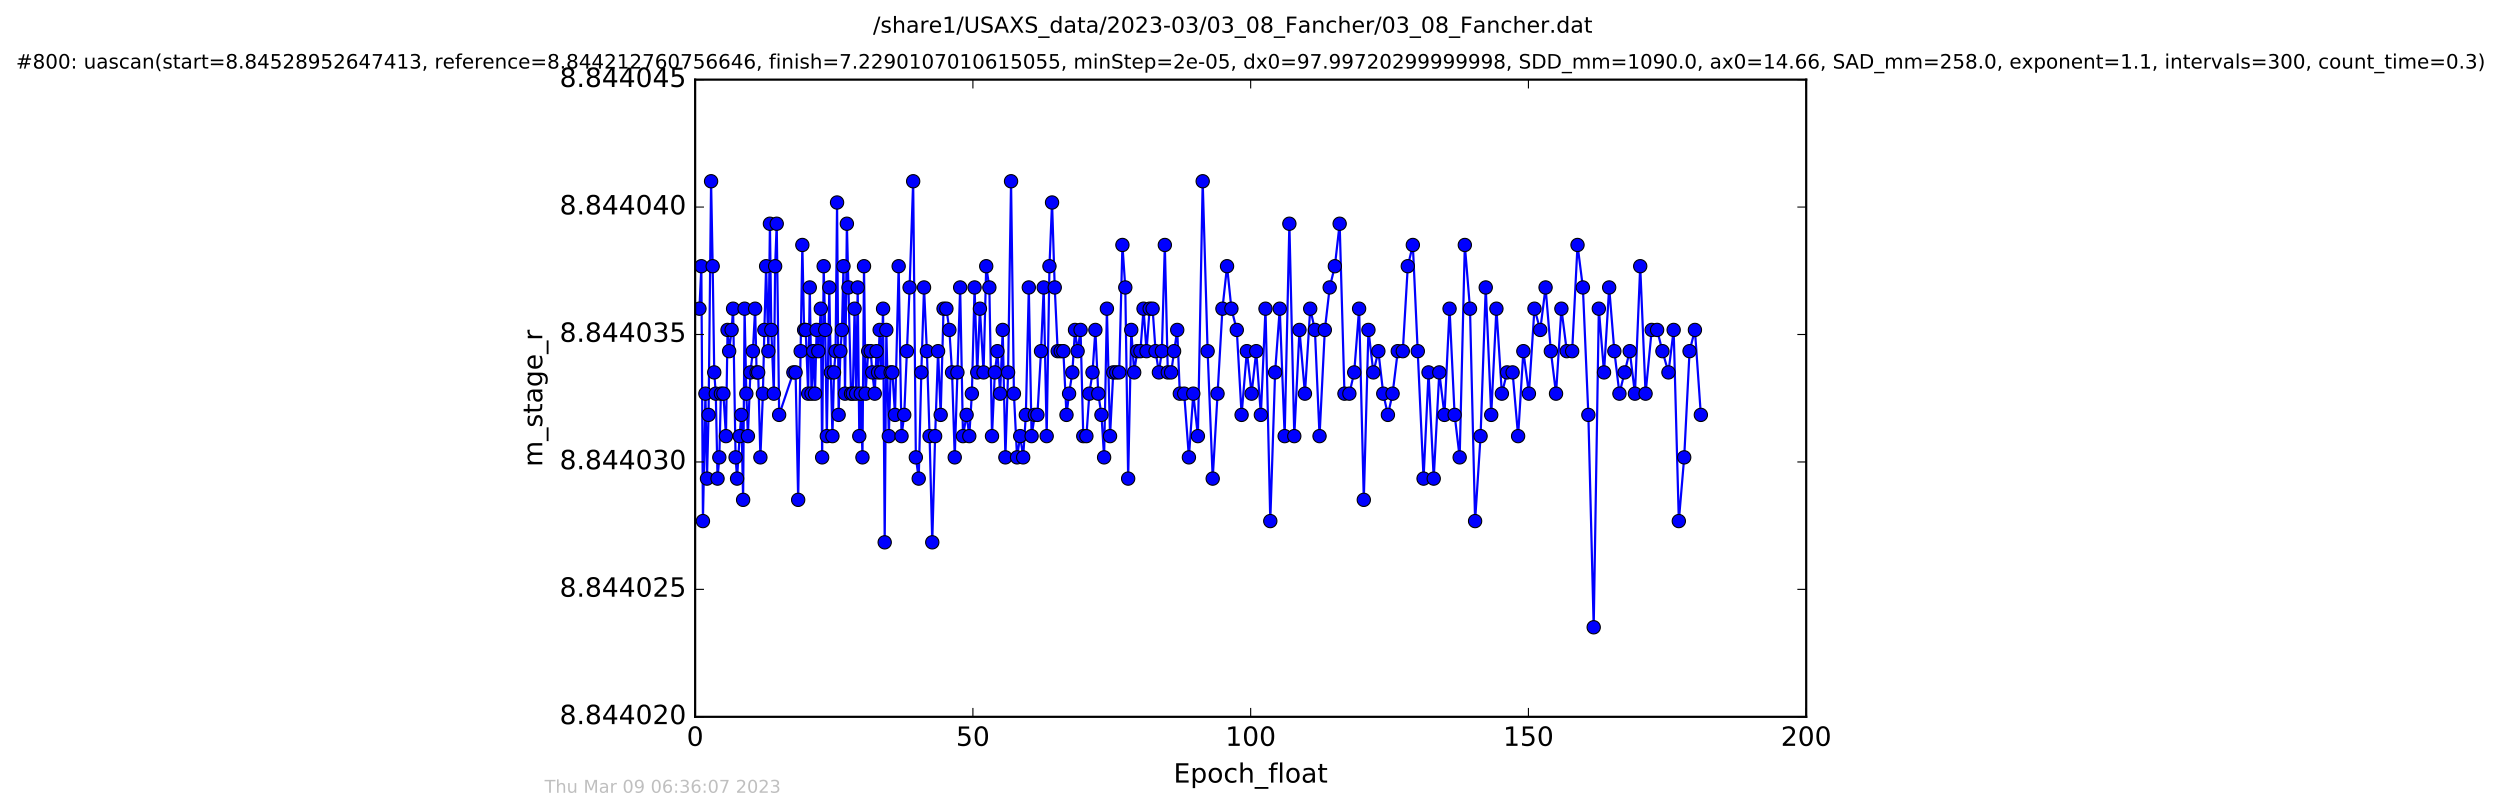<?xml version="1.0" encoding="utf-8" standalone="no"?>
<!DOCTYPE svg PUBLIC "-//W3C//DTD SVG 1.1//EN"
  "http://www.w3.org/Graphics/SVG/1.1/DTD/svg11.dtd">
<!-- Created with matplotlib (http://matplotlib.org/) -->
<svg height="367pt" version="1.1" viewBox="0 0 1130 367" width="1130pt" xmlns="http://www.w3.org/2000/svg" xmlns:xlink="http://www.w3.org/1999/xlink">
 <defs>
  <style type="text/css">
*{stroke-linecap:butt;stroke-linejoin:round;stroke-miterlimit:100000;}
  </style>
 </defs>
 <g id="figure_1">
  <g id="patch_1">
   <path d="M 0 367.2 
L 1130.601 367.2 
L 1130.601 0 
L 0 0 
z
" style="fill:#ffffff;"/>
  </g>
  <g id="axes_1">
   <g id="patch_2">
    <path d="M 314.201 324 
L 816.401 324 
L 816.401 36 
L 314.201 36 
z
" style="fill:#ffffff;"/>
   </g>
   <g id="line2d_1">
    <path clip-path="url(#p1889b90f58)" d="M 316.146 139.529 
L 317.011 120.329 
L 317.723 235.529 
L 318.851 177.929 
L 319.564 216.329 
L 320.269 187.529 
L 321.407 81.929 
L 322.13 120.329 
L 322.834 168.329 
L 323.532 177.929 
L 324.327 216.329 
L 325.132 206.729 
L 325.841 177.929 
L 326.968 177.929 
L 328.138 197.129 
L 328.85 149.129 
L 329.577 158.729 
L 330.686 149.129 
L 331.358 139.529 
L 332.481 206.729 
L 333.159 216.329 
L 334.307 197.129 
L 335.077 187.529 
L 335.89 225.929 
L 336.549 139.529 
L 337.341 177.929 
L 338.054 197.129 
L 339.179 168.329 
L 340.309 158.729 
L 341.314 139.529 
L 341.982 168.329 
L 342.693 168.329 
L 343.695 206.729 
L 344.829 177.929 
L 345.494 149.129 
L 346.289 120.329 
L 347.307 158.729 
L 348.007 101.129 
L 348.638 149.129 
L 349.777 177.929 
L 350.36 120.329 
L 351.076 101.129 
L 352.171 187.529 
L 358.61 168.329 
L 359.601 168.329 
L 360.773 225.929 
L 362.661 110.729 
L 363.464 149.129 
L 364.171 149.129 
L 365.294 177.929 
L 366.018 129.929 
L 366.803 177.929 
L 367.595 158.729 
L 368.387 177.929 
L 369.108 149.129 
L 369.876 158.729 
L 371.002 139.529 
L 371.612 206.729 
L 372.298 120.329 
L 372.997 149.129 
L 373.724 197.129 
L 374.841 129.929 
L 375.544 168.329 
L 376.26 197.129 
L 376.972 168.329 
L 377.68 158.729 
L 378.351 91.529 
L 379.062 187.529 
L 379.86 158.729 
L 380.566 149.129 
L 381.255 120.329 
L 381.95 177.929 
L 382.787 101.129 
L 384.666 177.929 
L 385.466 177.929 
L 386.268 139.529 
L 386.974 177.929 
L 387.68 129.929 
L 388.396 197.129 
L 389.067 177.929 
L 389.83 206.729 
L 390.53 120.329 
L 391.24 177.929 
L 392.431 158.729 
L 393.563 158.729 
L 394.257 168.329 
L 395.391 177.929 
L 396.18 158.729 
L 396.891 168.329 
L 397.605 149.129 
L 398.318 168.329 
L 399.152 139.529 
L 399.88 245.129 
L 400.62 149.129 
L 401.747 197.129 
L 402.561 168.329 
L 403.351 168.329 
L 404.546 187.529 
L 406.198 120.329 
L 407.49 197.129 
L 408.708 187.529 
L 411.135 129.929 
L 412.751 81.929 
L 413.963 206.729 
L 415.262 216.329 
L 416.438 168.329 
L 417.658 129.929 
L 418.947 158.729 
L 420.169 197.129 
L 421.38 245.129 
L 422.675 197.129 
L 424.008 158.729 
L 425.184 187.529 
L 426.482 139.529 
L 427.78 139.529 
L 429.114 149.129 
L 430.328 168.329 
L 431.541 206.729 
L 433.99 129.929 
L 435.266 197.129 
L 436.904 187.529 
L 438.112 197.129 
L 439.288 177.929 
L 440.506 129.929 
L 441.711 168.329 
L 442.925 139.529 
L 444.56 168.329 
L 445.771 120.329 
L 447.191 129.929 
L 448.383 197.129 
L 449.666 168.329 
L 450.841 158.729 
L 452.06 177.929 
L 453.223 149.129 
L 454.434 206.729 
L 455.651 168.329 
L 456.994 81.929 
L 458.285 177.929 
L 459.707 206.729 
L 461.128 197.129 
L 462.469 206.729 
L 463.684 187.529 
L 465.021 129.929 
L 466.277 197.129 
L 467.719 187.529 
L 468.912 187.529 
L 470.545 158.729 
L 471.758 129.929 
L 473.098 197.129 
L 474.354 120.329 
L 475.525 91.529 
L 476.74 129.929 
L 478.078 158.729 
L 480.632 158.729 
L 482.053 187.529 
L 483.226 177.929 
L 484.697 168.329 
L 485.904 149.129 
L 487.078 158.729 
L 488.416 149.129 
L 489.637 197.129 
L 491.052 197.129 
L 492.392 177.929 
L 493.814 168.329 
L 495.114 149.129 
L 496.41 177.929 
L 497.856 187.529 
L 499.058 206.729 
L 500.32 139.529 
L 501.737 197.129 
L 503.19 168.329 
L 505.871 168.329 
L 507.333 110.729 
L 508.63 129.929 
L 509.926 216.329 
L 511.324 149.129 
L 512.652 168.329 
L 514.028 158.729 
L 515.464 158.729 
L 516.876 139.529 
L 518.216 158.729 
L 519.637 139.529 
L 520.974 139.529 
L 522.314 158.729 
L 523.822 168.329 
L 525.159 158.729 
L 526.504 110.729 
L 527.84 168.329 
L 529.346 168.329 
L 532.108 149.129 
L 533.281 177.929 
L 535.257 177.929 
L 537.388 206.729 
L 539.367 177.929 
L 541.448 197.129 
L 543.616 81.929 
L 545.845 158.729 
L 548.143 216.329 
L 552.542 139.529 
L 554.623 120.329 
L 556.593 139.529 
L 559.026 149.129 
L 561.198 187.529 
L 563.579 158.729 
L 565.735 177.929 
L 567.816 158.729 
L 569.909 187.529 
L 572.004 139.529 
L 574.168 235.529 
L 576.345 168.329 
L 578.446 139.529 
L 580.669 197.129 
L 582.796 101.129 
L 585.015 197.129 
L 587.359 149.129 
L 589.83 177.929 
L 592.214 139.529 
L 594.338 149.129 
L 596.432 197.129 
L 598.818 149.129 
L 601.02 129.929 
L 603.351 120.329 
L 605.525 101.129 
L 607.698 177.929 
L 609.915 177.929 
L 612.103 168.329 
L 614.317 139.529 
L 616.436 225.929 
L 618.531 149.129 
L 620.76 168.329 
L 623.016 158.729 
L 625.236 177.929 
L 627.333 187.529 
L 629.453 177.929 
L 631.796 158.729 
L 634.062 158.729 
L 636.324 120.329 
L 638.6 110.729 
L 643.451 216.329 
L 645.699 168.329 
L 648.041 216.329 
L 650.555 168.329 
L 652.895 187.529 
L 655.201 139.529 
L 657.485 187.529 
L 659.77 206.729 
L 662.097 110.729 
L 664.439 139.529 
L 666.742 235.529 
L 669.213 197.129 
L 671.553 129.929 
L 674.031 187.529 
L 676.381 139.529 
L 678.846 177.929 
L 681.203 168.329 
L 683.698 168.329 
L 686.183 197.129 
L 688.556 158.729 
L 691.065 177.929 
L 693.579 139.529 
L 696.181 149.129 
L 698.598 129.929 
L 700.985 158.729 
L 703.327 177.929 
L 705.752 139.529 
L 708.193 158.729 
L 710.617 158.729 
L 713.039 110.729 
L 715.464 129.929 
L 717.936 187.529 
L 720.351 283.529 
L 722.668 139.529 
L 725.014 168.329 
L 727.344 129.929 
L 729.684 158.729 
L 731.986 177.929 
L 736.646 158.729 
L 738.997 177.929 
L 741.376 120.329 
L 743.796 177.929 
L 746.573 149.129 
L 749.013 149.129 
L 751.422 158.729 
L 754.141 168.329 
L 756.495 149.129 
L 758.827 235.529 
L 761.256 206.729 
L 763.681 158.729 
L 766.102 149.129 
L 768.783 187.529 
L 768.783 187.529 
" style="fill:none;stroke:#0000ff;stroke-linecap:square;"/>
    <defs>
     <path d="M 0 3 
C 0.796 3 1.559 2.684 2.121 2.121 
C 2.684 1.559 3 0.796 3 0 
C 3 -0.796 2.684 -1.559 2.121 -2.121 
C 1.559 -2.684 0.796 -3 0 -3 
C -0.796 -3 -1.559 -2.684 -2.121 -2.121 
C -2.684 -1.559 -3 -0.796 -3 0 
C -3 0.796 -2.684 1.559 -2.121 2.121 
C -1.559 2.684 -0.796 3 0 3 
z
" id="m772fa6d89c" style="stroke:#000000;stroke-width:0.5;"/>
    </defs>
    <g clip-path="url(#p1889b90f58)">
     <use style="fill:#0000ff;stroke:#000000;stroke-width:0.5;" x="316.146" xlink:href="#m772fa6d89c" y="139.529"/>
     <use style="fill:#0000ff;stroke:#000000;stroke-width:0.5;" x="317.011" xlink:href="#m772fa6d89c" y="120.329"/>
     <use style="fill:#0000ff;stroke:#000000;stroke-width:0.5;" x="317.723" xlink:href="#m772fa6d89c" y="235.529"/>
     <use style="fill:#0000ff;stroke:#000000;stroke-width:0.5;" x="318.851" xlink:href="#m772fa6d89c" y="177.929"/>
     <use style="fill:#0000ff;stroke:#000000;stroke-width:0.5;" x="319.564" xlink:href="#m772fa6d89c" y="216.329"/>
     <use style="fill:#0000ff;stroke:#000000;stroke-width:0.5;" x="320.269" xlink:href="#m772fa6d89c" y="187.529"/>
     <use style="fill:#0000ff;stroke:#000000;stroke-width:0.5;" x="321.407" xlink:href="#m772fa6d89c" y="81.929"/>
     <use style="fill:#0000ff;stroke:#000000;stroke-width:0.5;" x="322.13" xlink:href="#m772fa6d89c" y="120.329"/>
     <use style="fill:#0000ff;stroke:#000000;stroke-width:0.5;" x="322.834" xlink:href="#m772fa6d89c" y="168.329"/>
     <use style="fill:#0000ff;stroke:#000000;stroke-width:0.5;" x="323.532" xlink:href="#m772fa6d89c" y="177.929"/>
     <use style="fill:#0000ff;stroke:#000000;stroke-width:0.5;" x="324.327" xlink:href="#m772fa6d89c" y="216.329"/>
     <use style="fill:#0000ff;stroke:#000000;stroke-width:0.5;" x="325.132" xlink:href="#m772fa6d89c" y="206.729"/>
     <use style="fill:#0000ff;stroke:#000000;stroke-width:0.5;" x="325.841" xlink:href="#m772fa6d89c" y="177.929"/>
     <use style="fill:#0000ff;stroke:#000000;stroke-width:0.5;" x="326.968" xlink:href="#m772fa6d89c" y="177.929"/>
     <use style="fill:#0000ff;stroke:#000000;stroke-width:0.5;" x="328.138" xlink:href="#m772fa6d89c" y="197.129"/>
     <use style="fill:#0000ff;stroke:#000000;stroke-width:0.5;" x="328.85" xlink:href="#m772fa6d89c" y="149.129"/>
     <use style="fill:#0000ff;stroke:#000000;stroke-width:0.5;" x="329.577" xlink:href="#m772fa6d89c" y="158.729"/>
     <use style="fill:#0000ff;stroke:#000000;stroke-width:0.5;" x="330.686" xlink:href="#m772fa6d89c" y="149.129"/>
     <use style="fill:#0000ff;stroke:#000000;stroke-width:0.5;" x="331.358" xlink:href="#m772fa6d89c" y="139.529"/>
     <use style="fill:#0000ff;stroke:#000000;stroke-width:0.5;" x="332.481" xlink:href="#m772fa6d89c" y="206.729"/>
     <use style="fill:#0000ff;stroke:#000000;stroke-width:0.5;" x="333.159" xlink:href="#m772fa6d89c" y="216.329"/>
     <use style="fill:#0000ff;stroke:#000000;stroke-width:0.5;" x="334.307" xlink:href="#m772fa6d89c" y="197.129"/>
     <use style="fill:#0000ff;stroke:#000000;stroke-width:0.5;" x="335.077" xlink:href="#m772fa6d89c" y="187.529"/>
     <use style="fill:#0000ff;stroke:#000000;stroke-width:0.5;" x="335.89" xlink:href="#m772fa6d89c" y="225.929"/>
     <use style="fill:#0000ff;stroke:#000000;stroke-width:0.5;" x="336.549" xlink:href="#m772fa6d89c" y="139.529"/>
     <use style="fill:#0000ff;stroke:#000000;stroke-width:0.5;" x="337.341" xlink:href="#m772fa6d89c" y="177.929"/>
     <use style="fill:#0000ff;stroke:#000000;stroke-width:0.5;" x="338.054" xlink:href="#m772fa6d89c" y="197.129"/>
     <use style="fill:#0000ff;stroke:#000000;stroke-width:0.5;" x="339.179" xlink:href="#m772fa6d89c" y="168.329"/>
     <use style="fill:#0000ff;stroke:#000000;stroke-width:0.5;" x="340.309" xlink:href="#m772fa6d89c" y="158.729"/>
     <use style="fill:#0000ff;stroke:#000000;stroke-width:0.5;" x="341.314" xlink:href="#m772fa6d89c" y="139.529"/>
     <use style="fill:#0000ff;stroke:#000000;stroke-width:0.5;" x="341.982" xlink:href="#m772fa6d89c" y="168.329"/>
     <use style="fill:#0000ff;stroke:#000000;stroke-width:0.5;" x="342.693" xlink:href="#m772fa6d89c" y="168.329"/>
     <use style="fill:#0000ff;stroke:#000000;stroke-width:0.5;" x="343.695" xlink:href="#m772fa6d89c" y="206.729"/>
     <use style="fill:#0000ff;stroke:#000000;stroke-width:0.5;" x="344.829" xlink:href="#m772fa6d89c" y="177.929"/>
     <use style="fill:#0000ff;stroke:#000000;stroke-width:0.5;" x="345.494" xlink:href="#m772fa6d89c" y="149.129"/>
     <use style="fill:#0000ff;stroke:#000000;stroke-width:0.5;" x="346.289" xlink:href="#m772fa6d89c" y="120.329"/>
     <use style="fill:#0000ff;stroke:#000000;stroke-width:0.5;" x="347.307" xlink:href="#m772fa6d89c" y="158.729"/>
     <use style="fill:#0000ff;stroke:#000000;stroke-width:0.5;" x="348.007" xlink:href="#m772fa6d89c" y="101.129"/>
     <use style="fill:#0000ff;stroke:#000000;stroke-width:0.5;" x="348.638" xlink:href="#m772fa6d89c" y="149.129"/>
     <use style="fill:#0000ff;stroke:#000000;stroke-width:0.5;" x="349.777" xlink:href="#m772fa6d89c" y="177.929"/>
     <use style="fill:#0000ff;stroke:#000000;stroke-width:0.5;" x="350.36" xlink:href="#m772fa6d89c" y="120.329"/>
     <use style="fill:#0000ff;stroke:#000000;stroke-width:0.5;" x="351.076" xlink:href="#m772fa6d89c" y="101.129"/>
     <use style="fill:#0000ff;stroke:#000000;stroke-width:0.5;" x="352.171" xlink:href="#m772fa6d89c" y="187.529"/>
     <use style="fill:#0000ff;stroke:#000000;stroke-width:0.5;" x="358.61" xlink:href="#m772fa6d89c" y="168.329"/>
     <use style="fill:#0000ff;stroke:#000000;stroke-width:0.5;" x="359.601" xlink:href="#m772fa6d89c" y="168.329"/>
     <use style="fill:#0000ff;stroke:#000000;stroke-width:0.5;" x="360.773" xlink:href="#m772fa6d89c" y="225.929"/>
     <use style="fill:#0000ff;stroke:#000000;stroke-width:0.5;" x="361.904" xlink:href="#m772fa6d89c" y="158.729"/>
     <use style="fill:#0000ff;stroke:#000000;stroke-width:0.5;" x="362.661" xlink:href="#m772fa6d89c" y="110.729"/>
     <use style="fill:#0000ff;stroke:#000000;stroke-width:0.5;" x="363.464" xlink:href="#m772fa6d89c" y="149.129"/>
     <use style="fill:#0000ff;stroke:#000000;stroke-width:0.5;" x="364.171" xlink:href="#m772fa6d89c" y="149.129"/>
     <use style="fill:#0000ff;stroke:#000000;stroke-width:0.5;" x="365.294" xlink:href="#m772fa6d89c" y="177.929"/>
     <use style="fill:#0000ff;stroke:#000000;stroke-width:0.5;" x="366.018" xlink:href="#m772fa6d89c" y="129.929"/>
     <use style="fill:#0000ff;stroke:#000000;stroke-width:0.5;" x="366.803" xlink:href="#m772fa6d89c" y="177.929"/>
     <use style="fill:#0000ff;stroke:#000000;stroke-width:0.5;" x="367.595" xlink:href="#m772fa6d89c" y="158.729"/>
     <use style="fill:#0000ff;stroke:#000000;stroke-width:0.5;" x="368.387" xlink:href="#m772fa6d89c" y="177.929"/>
     <use style="fill:#0000ff;stroke:#000000;stroke-width:0.5;" x="369.108" xlink:href="#m772fa6d89c" y="149.129"/>
     <use style="fill:#0000ff;stroke:#000000;stroke-width:0.5;" x="369.876" xlink:href="#m772fa6d89c" y="158.729"/>
     <use style="fill:#0000ff;stroke:#000000;stroke-width:0.5;" x="371.002" xlink:href="#m772fa6d89c" y="139.529"/>
     <use style="fill:#0000ff;stroke:#000000;stroke-width:0.5;" x="371.612" xlink:href="#m772fa6d89c" y="206.729"/>
     <use style="fill:#0000ff;stroke:#000000;stroke-width:0.5;" x="372.298" xlink:href="#m772fa6d89c" y="120.329"/>
     <use style="fill:#0000ff;stroke:#000000;stroke-width:0.5;" x="372.997" xlink:href="#m772fa6d89c" y="149.129"/>
     <use style="fill:#0000ff;stroke:#000000;stroke-width:0.5;" x="373.724" xlink:href="#m772fa6d89c" y="197.129"/>
     <use style="fill:#0000ff;stroke:#000000;stroke-width:0.5;" x="374.841" xlink:href="#m772fa6d89c" y="129.929"/>
     <use style="fill:#0000ff;stroke:#000000;stroke-width:0.5;" x="375.544" xlink:href="#m772fa6d89c" y="168.329"/>
     <use style="fill:#0000ff;stroke:#000000;stroke-width:0.5;" x="376.26" xlink:href="#m772fa6d89c" y="197.129"/>
     <use style="fill:#0000ff;stroke:#000000;stroke-width:0.5;" x="376.972" xlink:href="#m772fa6d89c" y="168.329"/>
     <use style="fill:#0000ff;stroke:#000000;stroke-width:0.5;" x="377.68" xlink:href="#m772fa6d89c" y="158.729"/>
     <use style="fill:#0000ff;stroke:#000000;stroke-width:0.5;" x="378.351" xlink:href="#m772fa6d89c" y="91.529"/>
     <use style="fill:#0000ff;stroke:#000000;stroke-width:0.5;" x="379.062" xlink:href="#m772fa6d89c" y="187.529"/>
     <use style="fill:#0000ff;stroke:#000000;stroke-width:0.5;" x="379.86" xlink:href="#m772fa6d89c" y="158.729"/>
     <use style="fill:#0000ff;stroke:#000000;stroke-width:0.5;" x="380.566" xlink:href="#m772fa6d89c" y="149.129"/>
     <use style="fill:#0000ff;stroke:#000000;stroke-width:0.5;" x="381.255" xlink:href="#m772fa6d89c" y="120.329"/>
     <use style="fill:#0000ff;stroke:#000000;stroke-width:0.5;" x="381.95" xlink:href="#m772fa6d89c" y="177.929"/>
     <use style="fill:#0000ff;stroke:#000000;stroke-width:0.5;" x="382.787" xlink:href="#m772fa6d89c" y="101.129"/>
     <use style="fill:#0000ff;stroke:#000000;stroke-width:0.5;" x="383.514" xlink:href="#m772fa6d89c" y="129.929"/>
     <use style="fill:#0000ff;stroke:#000000;stroke-width:0.5;" x="384.666" xlink:href="#m772fa6d89c" y="177.929"/>
     <use style="fill:#0000ff;stroke:#000000;stroke-width:0.5;" x="385.466" xlink:href="#m772fa6d89c" y="177.929"/>
     <use style="fill:#0000ff;stroke:#000000;stroke-width:0.5;" x="386.268" xlink:href="#m772fa6d89c" y="139.529"/>
     <use style="fill:#0000ff;stroke:#000000;stroke-width:0.5;" x="386.974" xlink:href="#m772fa6d89c" y="177.929"/>
     <use style="fill:#0000ff;stroke:#000000;stroke-width:0.5;" x="387.68" xlink:href="#m772fa6d89c" y="129.929"/>
     <use style="fill:#0000ff;stroke:#000000;stroke-width:0.5;" x="388.396" xlink:href="#m772fa6d89c" y="197.129"/>
     <use style="fill:#0000ff;stroke:#000000;stroke-width:0.5;" x="389.067" xlink:href="#m772fa6d89c" y="177.929"/>
     <use style="fill:#0000ff;stroke:#000000;stroke-width:0.5;" x="389.83" xlink:href="#m772fa6d89c" y="206.729"/>
     <use style="fill:#0000ff;stroke:#000000;stroke-width:0.5;" x="390.53" xlink:href="#m772fa6d89c" y="120.329"/>
     <use style="fill:#0000ff;stroke:#000000;stroke-width:0.5;" x="391.24" xlink:href="#m772fa6d89c" y="177.929"/>
     <use style="fill:#0000ff;stroke:#000000;stroke-width:0.5;" x="392.431" xlink:href="#m772fa6d89c" y="158.729"/>
     <use style="fill:#0000ff;stroke:#000000;stroke-width:0.5;" x="393.563" xlink:href="#m772fa6d89c" y="158.729"/>
     <use style="fill:#0000ff;stroke:#000000;stroke-width:0.5;" x="394.257" xlink:href="#m772fa6d89c" y="168.329"/>
     <use style="fill:#0000ff;stroke:#000000;stroke-width:0.5;" x="395.391" xlink:href="#m772fa6d89c" y="177.929"/>
     <use style="fill:#0000ff;stroke:#000000;stroke-width:0.5;" x="396.18" xlink:href="#m772fa6d89c" y="158.729"/>
     <use style="fill:#0000ff;stroke:#000000;stroke-width:0.5;" x="396.891" xlink:href="#m772fa6d89c" y="168.329"/>
     <use style="fill:#0000ff;stroke:#000000;stroke-width:0.5;" x="397.605" xlink:href="#m772fa6d89c" y="149.129"/>
     <use style="fill:#0000ff;stroke:#000000;stroke-width:0.5;" x="398.318" xlink:href="#m772fa6d89c" y="168.329"/>
     <use style="fill:#0000ff;stroke:#000000;stroke-width:0.5;" x="399.152" xlink:href="#m772fa6d89c" y="139.529"/>
     <use style="fill:#0000ff;stroke:#000000;stroke-width:0.5;" x="399.88" xlink:href="#m772fa6d89c" y="245.129"/>
     <use style="fill:#0000ff;stroke:#000000;stroke-width:0.5;" x="400.62" xlink:href="#m772fa6d89c" y="149.129"/>
     <use style="fill:#0000ff;stroke:#000000;stroke-width:0.5;" x="401.747" xlink:href="#m772fa6d89c" y="197.129"/>
     <use style="fill:#0000ff;stroke:#000000;stroke-width:0.5;" x="402.561" xlink:href="#m772fa6d89c" y="168.329"/>
     <use style="fill:#0000ff;stroke:#000000;stroke-width:0.5;" x="403.351" xlink:href="#m772fa6d89c" y="168.329"/>
     <use style="fill:#0000ff;stroke:#000000;stroke-width:0.5;" x="404.546" xlink:href="#m772fa6d89c" y="187.529"/>
     <use style="fill:#0000ff;stroke:#000000;stroke-width:0.5;" x="406.198" xlink:href="#m772fa6d89c" y="120.329"/>
     <use style="fill:#0000ff;stroke:#000000;stroke-width:0.5;" x="407.49" xlink:href="#m772fa6d89c" y="197.129"/>
     <use style="fill:#0000ff;stroke:#000000;stroke-width:0.5;" x="408.708" xlink:href="#m772fa6d89c" y="187.529"/>
     <use style="fill:#0000ff;stroke:#000000;stroke-width:0.5;" x="409.918" xlink:href="#m772fa6d89c" y="158.729"/>
     <use style="fill:#0000ff;stroke:#000000;stroke-width:0.5;" x="411.135" xlink:href="#m772fa6d89c" y="129.929"/>
     <use style="fill:#0000ff;stroke:#000000;stroke-width:0.5;" x="412.751" xlink:href="#m772fa6d89c" y="81.929"/>
     <use style="fill:#0000ff;stroke:#000000;stroke-width:0.5;" x="413.963" xlink:href="#m772fa6d89c" y="206.729"/>
     <use style="fill:#0000ff;stroke:#000000;stroke-width:0.5;" x="415.262" xlink:href="#m772fa6d89c" y="216.329"/>
     <use style="fill:#0000ff;stroke:#000000;stroke-width:0.5;" x="416.438" xlink:href="#m772fa6d89c" y="168.329"/>
     <use style="fill:#0000ff;stroke:#000000;stroke-width:0.5;" x="417.658" xlink:href="#m772fa6d89c" y="129.929"/>
     <use style="fill:#0000ff;stroke:#000000;stroke-width:0.5;" x="418.947" xlink:href="#m772fa6d89c" y="158.729"/>
     <use style="fill:#0000ff;stroke:#000000;stroke-width:0.5;" x="420.169" xlink:href="#m772fa6d89c" y="197.129"/>
     <use style="fill:#0000ff;stroke:#000000;stroke-width:0.5;" x="421.38" xlink:href="#m772fa6d89c" y="245.129"/>
     <use style="fill:#0000ff;stroke:#000000;stroke-width:0.5;" x="422.675" xlink:href="#m772fa6d89c" y="197.129"/>
     <use style="fill:#0000ff;stroke:#000000;stroke-width:0.5;" x="424.008" xlink:href="#m772fa6d89c" y="158.729"/>
     <use style="fill:#0000ff;stroke:#000000;stroke-width:0.5;" x="425.184" xlink:href="#m772fa6d89c" y="187.529"/>
     <use style="fill:#0000ff;stroke:#000000;stroke-width:0.5;" x="426.482" xlink:href="#m772fa6d89c" y="139.529"/>
     <use style="fill:#0000ff;stroke:#000000;stroke-width:0.5;" x="427.78" xlink:href="#m772fa6d89c" y="139.529"/>
     <use style="fill:#0000ff;stroke:#000000;stroke-width:0.5;" x="429.114" xlink:href="#m772fa6d89c" y="149.129"/>
     <use style="fill:#0000ff;stroke:#000000;stroke-width:0.5;" x="430.328" xlink:href="#m772fa6d89c" y="168.329"/>
     <use style="fill:#0000ff;stroke:#000000;stroke-width:0.5;" x="431.541" xlink:href="#m772fa6d89c" y="206.729"/>
     <use style="fill:#0000ff;stroke:#000000;stroke-width:0.5;" x="432.753" xlink:href="#m772fa6d89c" y="168.329"/>
     <use style="fill:#0000ff;stroke:#000000;stroke-width:0.5;" x="433.99" xlink:href="#m772fa6d89c" y="129.929"/>
     <use style="fill:#0000ff;stroke:#000000;stroke-width:0.5;" x="435.266" xlink:href="#m772fa6d89c" y="197.129"/>
     <use style="fill:#0000ff;stroke:#000000;stroke-width:0.5;" x="436.904" xlink:href="#m772fa6d89c" y="187.529"/>
     <use style="fill:#0000ff;stroke:#000000;stroke-width:0.5;" x="438.112" xlink:href="#m772fa6d89c" y="197.129"/>
     <use style="fill:#0000ff;stroke:#000000;stroke-width:0.5;" x="439.288" xlink:href="#m772fa6d89c" y="177.929"/>
     <use style="fill:#0000ff;stroke:#000000;stroke-width:0.5;" x="440.506" xlink:href="#m772fa6d89c" y="129.929"/>
     <use style="fill:#0000ff;stroke:#000000;stroke-width:0.5;" x="441.711" xlink:href="#m772fa6d89c" y="168.329"/>
     <use style="fill:#0000ff;stroke:#000000;stroke-width:0.5;" x="442.925" xlink:href="#m772fa6d89c" y="139.529"/>
     <use style="fill:#0000ff;stroke:#000000;stroke-width:0.5;" x="444.56" xlink:href="#m772fa6d89c" y="168.329"/>
     <use style="fill:#0000ff;stroke:#000000;stroke-width:0.5;" x="445.771" xlink:href="#m772fa6d89c" y="120.329"/>
     <use style="fill:#0000ff;stroke:#000000;stroke-width:0.5;" x="447.191" xlink:href="#m772fa6d89c" y="129.929"/>
     <use style="fill:#0000ff;stroke:#000000;stroke-width:0.5;" x="448.383" xlink:href="#m772fa6d89c" y="197.129"/>
     <use style="fill:#0000ff;stroke:#000000;stroke-width:0.5;" x="449.666" xlink:href="#m772fa6d89c" y="168.329"/>
     <use style="fill:#0000ff;stroke:#000000;stroke-width:0.5;" x="450.841" xlink:href="#m772fa6d89c" y="158.729"/>
     <use style="fill:#0000ff;stroke:#000000;stroke-width:0.5;" x="452.06" xlink:href="#m772fa6d89c" y="177.929"/>
     <use style="fill:#0000ff;stroke:#000000;stroke-width:0.5;" x="453.223" xlink:href="#m772fa6d89c" y="149.129"/>
     <use style="fill:#0000ff;stroke:#000000;stroke-width:0.5;" x="454.434" xlink:href="#m772fa6d89c" y="206.729"/>
     <use style="fill:#0000ff;stroke:#000000;stroke-width:0.5;" x="455.651" xlink:href="#m772fa6d89c" y="168.329"/>
     <use style="fill:#0000ff;stroke:#000000;stroke-width:0.5;" x="456.994" xlink:href="#m772fa6d89c" y="81.929"/>
     <use style="fill:#0000ff;stroke:#000000;stroke-width:0.5;" x="458.285" xlink:href="#m772fa6d89c" y="177.929"/>
     <use style="fill:#0000ff;stroke:#000000;stroke-width:0.5;" x="459.707" xlink:href="#m772fa6d89c" y="206.729"/>
     <use style="fill:#0000ff;stroke:#000000;stroke-width:0.5;" x="461.128" xlink:href="#m772fa6d89c" y="197.129"/>
     <use style="fill:#0000ff;stroke:#000000;stroke-width:0.5;" x="462.469" xlink:href="#m772fa6d89c" y="206.729"/>
     <use style="fill:#0000ff;stroke:#000000;stroke-width:0.5;" x="463.684" xlink:href="#m772fa6d89c" y="187.529"/>
     <use style="fill:#0000ff;stroke:#000000;stroke-width:0.5;" x="465.021" xlink:href="#m772fa6d89c" y="129.929"/>
     <use style="fill:#0000ff;stroke:#000000;stroke-width:0.5;" x="466.277" xlink:href="#m772fa6d89c" y="197.129"/>
     <use style="fill:#0000ff;stroke:#000000;stroke-width:0.5;" x="467.719" xlink:href="#m772fa6d89c" y="187.529"/>
     <use style="fill:#0000ff;stroke:#000000;stroke-width:0.5;" x="468.912" xlink:href="#m772fa6d89c" y="187.529"/>
     <use style="fill:#0000ff;stroke:#000000;stroke-width:0.5;" x="470.545" xlink:href="#m772fa6d89c" y="158.729"/>
     <use style="fill:#0000ff;stroke:#000000;stroke-width:0.5;" x="471.758" xlink:href="#m772fa6d89c" y="129.929"/>
     <use style="fill:#0000ff;stroke:#000000;stroke-width:0.5;" x="473.098" xlink:href="#m772fa6d89c" y="197.129"/>
     <use style="fill:#0000ff;stroke:#000000;stroke-width:0.5;" x="474.354" xlink:href="#m772fa6d89c" y="120.329"/>
     <use style="fill:#0000ff;stroke:#000000;stroke-width:0.5;" x="475.525" xlink:href="#m772fa6d89c" y="91.529"/>
     <use style="fill:#0000ff;stroke:#000000;stroke-width:0.5;" x="476.74" xlink:href="#m772fa6d89c" y="129.929"/>
     <use style="fill:#0000ff;stroke:#000000;stroke-width:0.5;" x="478.078" xlink:href="#m772fa6d89c" y="158.729"/>
     <use style="fill:#0000ff;stroke:#000000;stroke-width:0.5;" x="479.428" xlink:href="#m772fa6d89c" y="158.729"/>
     <use style="fill:#0000ff;stroke:#000000;stroke-width:0.5;" x="480.632" xlink:href="#m772fa6d89c" y="158.729"/>
     <use style="fill:#0000ff;stroke:#000000;stroke-width:0.5;" x="482.053" xlink:href="#m772fa6d89c" y="187.529"/>
     <use style="fill:#0000ff;stroke:#000000;stroke-width:0.5;" x="483.226" xlink:href="#m772fa6d89c" y="177.929"/>
     <use style="fill:#0000ff;stroke:#000000;stroke-width:0.5;" x="484.697" xlink:href="#m772fa6d89c" y="168.329"/>
     <use style="fill:#0000ff;stroke:#000000;stroke-width:0.5;" x="485.904" xlink:href="#m772fa6d89c" y="149.129"/>
     <use style="fill:#0000ff;stroke:#000000;stroke-width:0.5;" x="487.078" xlink:href="#m772fa6d89c" y="158.729"/>
     <use style="fill:#0000ff;stroke:#000000;stroke-width:0.5;" x="488.416" xlink:href="#m772fa6d89c" y="149.129"/>
     <use style="fill:#0000ff;stroke:#000000;stroke-width:0.5;" x="489.637" xlink:href="#m772fa6d89c" y="197.129"/>
     <use style="fill:#0000ff;stroke:#000000;stroke-width:0.5;" x="491.052" xlink:href="#m772fa6d89c" y="197.129"/>
     <use style="fill:#0000ff;stroke:#000000;stroke-width:0.5;" x="492.392" xlink:href="#m772fa6d89c" y="177.929"/>
     <use style="fill:#0000ff;stroke:#000000;stroke-width:0.5;" x="493.814" xlink:href="#m772fa6d89c" y="168.329"/>
     <use style="fill:#0000ff;stroke:#000000;stroke-width:0.5;" x="495.114" xlink:href="#m772fa6d89c" y="149.129"/>
     <use style="fill:#0000ff;stroke:#000000;stroke-width:0.5;" x="496.41" xlink:href="#m772fa6d89c" y="177.929"/>
     <use style="fill:#0000ff;stroke:#000000;stroke-width:0.5;" x="497.856" xlink:href="#m772fa6d89c" y="187.529"/>
     <use style="fill:#0000ff;stroke:#000000;stroke-width:0.5;" x="499.058" xlink:href="#m772fa6d89c" y="206.729"/>
     <use style="fill:#0000ff;stroke:#000000;stroke-width:0.5;" x="500.32" xlink:href="#m772fa6d89c" y="139.529"/>
     <use style="fill:#0000ff;stroke:#000000;stroke-width:0.5;" x="501.737" xlink:href="#m772fa6d89c" y="197.129"/>
     <use style="fill:#0000ff;stroke:#000000;stroke-width:0.5;" x="503.19" xlink:href="#m772fa6d89c" y="168.329"/>
     <use style="fill:#0000ff;stroke:#000000;stroke-width:0.5;" x="504.528" xlink:href="#m772fa6d89c" y="168.329"/>
     <use style="fill:#0000ff;stroke:#000000;stroke-width:0.5;" x="505.871" xlink:href="#m772fa6d89c" y="168.329"/>
     <use style="fill:#0000ff;stroke:#000000;stroke-width:0.5;" x="507.333" xlink:href="#m772fa6d89c" y="110.729"/>
     <use style="fill:#0000ff;stroke:#000000;stroke-width:0.5;" x="508.63" xlink:href="#m772fa6d89c" y="129.929"/>
     <use style="fill:#0000ff;stroke:#000000;stroke-width:0.5;" x="509.926" xlink:href="#m772fa6d89c" y="216.329"/>
     <use style="fill:#0000ff;stroke:#000000;stroke-width:0.5;" x="511.324" xlink:href="#m772fa6d89c" y="149.129"/>
     <use style="fill:#0000ff;stroke:#000000;stroke-width:0.5;" x="512.652" xlink:href="#m772fa6d89c" y="168.329"/>
     <use style="fill:#0000ff;stroke:#000000;stroke-width:0.5;" x="514.028" xlink:href="#m772fa6d89c" y="158.729"/>
     <use style="fill:#0000ff;stroke:#000000;stroke-width:0.5;" x="515.464" xlink:href="#m772fa6d89c" y="158.729"/>
     <use style="fill:#0000ff;stroke:#000000;stroke-width:0.5;" x="516.876" xlink:href="#m772fa6d89c" y="139.529"/>
     <use style="fill:#0000ff;stroke:#000000;stroke-width:0.5;" x="518.216" xlink:href="#m772fa6d89c" y="158.729"/>
     <use style="fill:#0000ff;stroke:#000000;stroke-width:0.5;" x="519.637" xlink:href="#m772fa6d89c" y="139.529"/>
     <use style="fill:#0000ff;stroke:#000000;stroke-width:0.5;" x="520.974" xlink:href="#m772fa6d89c" y="139.529"/>
     <use style="fill:#0000ff;stroke:#000000;stroke-width:0.5;" x="522.314" xlink:href="#m772fa6d89c" y="158.729"/>
     <use style="fill:#0000ff;stroke:#000000;stroke-width:0.5;" x="523.822" xlink:href="#m772fa6d89c" y="168.329"/>
     <use style="fill:#0000ff;stroke:#000000;stroke-width:0.5;" x="525.159" xlink:href="#m772fa6d89c" y="158.729"/>
     <use style="fill:#0000ff;stroke:#000000;stroke-width:0.5;" x="526.504" xlink:href="#m772fa6d89c" y="110.729"/>
     <use style="fill:#0000ff;stroke:#000000;stroke-width:0.5;" x="527.84" xlink:href="#m772fa6d89c" y="168.329"/>
     <use style="fill:#0000ff;stroke:#000000;stroke-width:0.5;" x="529.346" xlink:href="#m772fa6d89c" y="168.329"/>
     <use style="fill:#0000ff;stroke:#000000;stroke-width:0.5;" x="530.684" xlink:href="#m772fa6d89c" y="158.729"/>
     <use style="fill:#0000ff;stroke:#000000;stroke-width:0.5;" x="532.108" xlink:href="#m772fa6d89c" y="149.129"/>
     <use style="fill:#0000ff;stroke:#000000;stroke-width:0.5;" x="533.281" xlink:href="#m772fa6d89c" y="177.929"/>
     <use style="fill:#0000ff;stroke:#000000;stroke-width:0.5;" x="535.257" xlink:href="#m772fa6d89c" y="177.929"/>
     <use style="fill:#0000ff;stroke:#000000;stroke-width:0.5;" x="537.388" xlink:href="#m772fa6d89c" y="206.729"/>
     <use style="fill:#0000ff;stroke:#000000;stroke-width:0.5;" x="539.367" xlink:href="#m772fa6d89c" y="177.929"/>
     <use style="fill:#0000ff;stroke:#000000;stroke-width:0.5;" x="541.448" xlink:href="#m772fa6d89c" y="197.129"/>
     <use style="fill:#0000ff;stroke:#000000;stroke-width:0.5;" x="543.616" xlink:href="#m772fa6d89c" y="81.929"/>
     <use style="fill:#0000ff;stroke:#000000;stroke-width:0.5;" x="545.845" xlink:href="#m772fa6d89c" y="158.729"/>
     <use style="fill:#0000ff;stroke:#000000;stroke-width:0.5;" x="548.143" xlink:href="#m772fa6d89c" y="216.329"/>
     <use style="fill:#0000ff;stroke:#000000;stroke-width:0.5;" x="550.324" xlink:href="#m772fa6d89c" y="177.929"/>
     <use style="fill:#0000ff;stroke:#000000;stroke-width:0.5;" x="552.542" xlink:href="#m772fa6d89c" y="139.529"/>
     <use style="fill:#0000ff;stroke:#000000;stroke-width:0.5;" x="554.623" xlink:href="#m772fa6d89c" y="120.329"/>
     <use style="fill:#0000ff;stroke:#000000;stroke-width:0.5;" x="556.593" xlink:href="#m772fa6d89c" y="139.529"/>
     <use style="fill:#0000ff;stroke:#000000;stroke-width:0.5;" x="559.026" xlink:href="#m772fa6d89c" y="149.129"/>
     <use style="fill:#0000ff;stroke:#000000;stroke-width:0.5;" x="561.198" xlink:href="#m772fa6d89c" y="187.529"/>
     <use style="fill:#0000ff;stroke:#000000;stroke-width:0.5;" x="563.579" xlink:href="#m772fa6d89c" y="158.729"/>
     <use style="fill:#0000ff;stroke:#000000;stroke-width:0.5;" x="565.735" xlink:href="#m772fa6d89c" y="177.929"/>
     <use style="fill:#0000ff;stroke:#000000;stroke-width:0.5;" x="567.816" xlink:href="#m772fa6d89c" y="158.729"/>
     <use style="fill:#0000ff;stroke:#000000;stroke-width:0.5;" x="569.909" xlink:href="#m772fa6d89c" y="187.529"/>
     <use style="fill:#0000ff;stroke:#000000;stroke-width:0.5;" x="572.004" xlink:href="#m772fa6d89c" y="139.529"/>
     <use style="fill:#0000ff;stroke:#000000;stroke-width:0.5;" x="574.168" xlink:href="#m772fa6d89c" y="235.529"/>
     <use style="fill:#0000ff;stroke:#000000;stroke-width:0.5;" x="576.345" xlink:href="#m772fa6d89c" y="168.329"/>
     <use style="fill:#0000ff;stroke:#000000;stroke-width:0.5;" x="578.446" xlink:href="#m772fa6d89c" y="139.529"/>
     <use style="fill:#0000ff;stroke:#000000;stroke-width:0.5;" x="580.669" xlink:href="#m772fa6d89c" y="197.129"/>
     <use style="fill:#0000ff;stroke:#000000;stroke-width:0.5;" x="582.796" xlink:href="#m772fa6d89c" y="101.129"/>
     <use style="fill:#0000ff;stroke:#000000;stroke-width:0.5;" x="585.015" xlink:href="#m772fa6d89c" y="197.129"/>
     <use style="fill:#0000ff;stroke:#000000;stroke-width:0.5;" x="587.359" xlink:href="#m772fa6d89c" y="149.129"/>
     <use style="fill:#0000ff;stroke:#000000;stroke-width:0.5;" x="589.83" xlink:href="#m772fa6d89c" y="177.929"/>
     <use style="fill:#0000ff;stroke:#000000;stroke-width:0.5;" x="592.214" xlink:href="#m772fa6d89c" y="139.529"/>
     <use style="fill:#0000ff;stroke:#000000;stroke-width:0.5;" x="594.338" xlink:href="#m772fa6d89c" y="149.129"/>
     <use style="fill:#0000ff;stroke:#000000;stroke-width:0.5;" x="596.432" xlink:href="#m772fa6d89c" y="197.129"/>
     <use style="fill:#0000ff;stroke:#000000;stroke-width:0.5;" x="598.818" xlink:href="#m772fa6d89c" y="149.129"/>
     <use style="fill:#0000ff;stroke:#000000;stroke-width:0.5;" x="601.02" xlink:href="#m772fa6d89c" y="129.929"/>
     <use style="fill:#0000ff;stroke:#000000;stroke-width:0.5;" x="603.351" xlink:href="#m772fa6d89c" y="120.329"/>
     <use style="fill:#0000ff;stroke:#000000;stroke-width:0.5;" x="605.525" xlink:href="#m772fa6d89c" y="101.129"/>
     <use style="fill:#0000ff;stroke:#000000;stroke-width:0.5;" x="607.698" xlink:href="#m772fa6d89c" y="177.929"/>
     <use style="fill:#0000ff;stroke:#000000;stroke-width:0.5;" x="609.915" xlink:href="#m772fa6d89c" y="177.929"/>
     <use style="fill:#0000ff;stroke:#000000;stroke-width:0.5;" x="612.103" xlink:href="#m772fa6d89c" y="168.329"/>
     <use style="fill:#0000ff;stroke:#000000;stroke-width:0.5;" x="614.317" xlink:href="#m772fa6d89c" y="139.529"/>
     <use style="fill:#0000ff;stroke:#000000;stroke-width:0.5;" x="616.436" xlink:href="#m772fa6d89c" y="225.929"/>
     <use style="fill:#0000ff;stroke:#000000;stroke-width:0.5;" x="618.531" xlink:href="#m772fa6d89c" y="149.129"/>
     <use style="fill:#0000ff;stroke:#000000;stroke-width:0.5;" x="620.76" xlink:href="#m772fa6d89c" y="168.329"/>
     <use style="fill:#0000ff;stroke:#000000;stroke-width:0.5;" x="623.016" xlink:href="#m772fa6d89c" y="158.729"/>
     <use style="fill:#0000ff;stroke:#000000;stroke-width:0.5;" x="625.236" xlink:href="#m772fa6d89c" y="177.929"/>
     <use style="fill:#0000ff;stroke:#000000;stroke-width:0.5;" x="627.333" xlink:href="#m772fa6d89c" y="187.529"/>
     <use style="fill:#0000ff;stroke:#000000;stroke-width:0.5;" x="629.453" xlink:href="#m772fa6d89c" y="177.929"/>
     <use style="fill:#0000ff;stroke:#000000;stroke-width:0.5;" x="631.796" xlink:href="#m772fa6d89c" y="158.729"/>
     <use style="fill:#0000ff;stroke:#000000;stroke-width:0.5;" x="634.062" xlink:href="#m772fa6d89c" y="158.729"/>
     <use style="fill:#0000ff;stroke:#000000;stroke-width:0.5;" x="636.324" xlink:href="#m772fa6d89c" y="120.329"/>
     <use style="fill:#0000ff;stroke:#000000;stroke-width:0.5;" x="638.6" xlink:href="#m772fa6d89c" y="110.729"/>
     <use style="fill:#0000ff;stroke:#000000;stroke-width:0.5;" x="640.845" xlink:href="#m772fa6d89c" y="158.729"/>
     <use style="fill:#0000ff;stroke:#000000;stroke-width:0.5;" x="643.451" xlink:href="#m772fa6d89c" y="216.329"/>
     <use style="fill:#0000ff;stroke:#000000;stroke-width:0.5;" x="645.699" xlink:href="#m772fa6d89c" y="168.329"/>
     <use style="fill:#0000ff;stroke:#000000;stroke-width:0.5;" x="648.041" xlink:href="#m772fa6d89c" y="216.329"/>
     <use style="fill:#0000ff;stroke:#000000;stroke-width:0.5;" x="650.555" xlink:href="#m772fa6d89c" y="168.329"/>
     <use style="fill:#0000ff;stroke:#000000;stroke-width:0.5;" x="652.895" xlink:href="#m772fa6d89c" y="187.529"/>
     <use style="fill:#0000ff;stroke:#000000;stroke-width:0.5;" x="655.201" xlink:href="#m772fa6d89c" y="139.529"/>
     <use style="fill:#0000ff;stroke:#000000;stroke-width:0.5;" x="657.485" xlink:href="#m772fa6d89c" y="187.529"/>
     <use style="fill:#0000ff;stroke:#000000;stroke-width:0.5;" x="659.77" xlink:href="#m772fa6d89c" y="206.729"/>
     <use style="fill:#0000ff;stroke:#000000;stroke-width:0.5;" x="662.097" xlink:href="#m772fa6d89c" y="110.729"/>
     <use style="fill:#0000ff;stroke:#000000;stroke-width:0.5;" x="664.439" xlink:href="#m772fa6d89c" y="139.529"/>
     <use style="fill:#0000ff;stroke:#000000;stroke-width:0.5;" x="666.742" xlink:href="#m772fa6d89c" y="235.529"/>
     <use style="fill:#0000ff;stroke:#000000;stroke-width:0.5;" x="669.213" xlink:href="#m772fa6d89c" y="197.129"/>
     <use style="fill:#0000ff;stroke:#000000;stroke-width:0.5;" x="671.553" xlink:href="#m772fa6d89c" y="129.929"/>
     <use style="fill:#0000ff;stroke:#000000;stroke-width:0.5;" x="674.031" xlink:href="#m772fa6d89c" y="187.529"/>
     <use style="fill:#0000ff;stroke:#000000;stroke-width:0.5;" x="676.381" xlink:href="#m772fa6d89c" y="139.529"/>
     <use style="fill:#0000ff;stroke:#000000;stroke-width:0.5;" x="678.846" xlink:href="#m772fa6d89c" y="177.929"/>
     <use style="fill:#0000ff;stroke:#000000;stroke-width:0.5;" x="681.203" xlink:href="#m772fa6d89c" y="168.329"/>
     <use style="fill:#0000ff;stroke:#000000;stroke-width:0.5;" x="683.698" xlink:href="#m772fa6d89c" y="168.329"/>
     <use style="fill:#0000ff;stroke:#000000;stroke-width:0.5;" x="686.183" xlink:href="#m772fa6d89c" y="197.129"/>
     <use style="fill:#0000ff;stroke:#000000;stroke-width:0.5;" x="688.556" xlink:href="#m772fa6d89c" y="158.729"/>
     <use style="fill:#0000ff;stroke:#000000;stroke-width:0.5;" x="691.065" xlink:href="#m772fa6d89c" y="177.929"/>
     <use style="fill:#0000ff;stroke:#000000;stroke-width:0.5;" x="693.579" xlink:href="#m772fa6d89c" y="139.529"/>
     <use style="fill:#0000ff;stroke:#000000;stroke-width:0.5;" x="696.181" xlink:href="#m772fa6d89c" y="149.129"/>
     <use style="fill:#0000ff;stroke:#000000;stroke-width:0.5;" x="698.598" xlink:href="#m772fa6d89c" y="129.929"/>
     <use style="fill:#0000ff;stroke:#000000;stroke-width:0.5;" x="700.985" xlink:href="#m772fa6d89c" y="158.729"/>
     <use style="fill:#0000ff;stroke:#000000;stroke-width:0.5;" x="703.327" xlink:href="#m772fa6d89c" y="177.929"/>
     <use style="fill:#0000ff;stroke:#000000;stroke-width:0.5;" x="705.752" xlink:href="#m772fa6d89c" y="139.529"/>
     <use style="fill:#0000ff;stroke:#000000;stroke-width:0.5;" x="708.193" xlink:href="#m772fa6d89c" y="158.729"/>
     <use style="fill:#0000ff;stroke:#000000;stroke-width:0.5;" x="710.617" xlink:href="#m772fa6d89c" y="158.729"/>
     <use style="fill:#0000ff;stroke:#000000;stroke-width:0.5;" x="713.039" xlink:href="#m772fa6d89c" y="110.729"/>
     <use style="fill:#0000ff;stroke:#000000;stroke-width:0.5;" x="715.464" xlink:href="#m772fa6d89c" y="129.929"/>
     <use style="fill:#0000ff;stroke:#000000;stroke-width:0.5;" x="717.936" xlink:href="#m772fa6d89c" y="187.529"/>
     <use style="fill:#0000ff;stroke:#000000;stroke-width:0.5;" x="720.351" xlink:href="#m772fa6d89c" y="283.529"/>
     <use style="fill:#0000ff;stroke:#000000;stroke-width:0.5;" x="722.668" xlink:href="#m772fa6d89c" y="139.529"/>
     <use style="fill:#0000ff;stroke:#000000;stroke-width:0.5;" x="725.014" xlink:href="#m772fa6d89c" y="168.329"/>
     <use style="fill:#0000ff;stroke:#000000;stroke-width:0.5;" x="727.344" xlink:href="#m772fa6d89c" y="129.929"/>
     <use style="fill:#0000ff;stroke:#000000;stroke-width:0.5;" x="729.684" xlink:href="#m772fa6d89c" y="158.729"/>
     <use style="fill:#0000ff;stroke:#000000;stroke-width:0.5;" x="731.986" xlink:href="#m772fa6d89c" y="177.929"/>
     <use style="fill:#0000ff;stroke:#000000;stroke-width:0.5;" x="734.331" xlink:href="#m772fa6d89c" y="168.329"/>
     <use style="fill:#0000ff;stroke:#000000;stroke-width:0.5;" x="736.646" xlink:href="#m772fa6d89c" y="158.729"/>
     <use style="fill:#0000ff;stroke:#000000;stroke-width:0.5;" x="738.997" xlink:href="#m772fa6d89c" y="177.929"/>
     <use style="fill:#0000ff;stroke:#000000;stroke-width:0.5;" x="741.376" xlink:href="#m772fa6d89c" y="120.329"/>
     <use style="fill:#0000ff;stroke:#000000;stroke-width:0.5;" x="743.796" xlink:href="#m772fa6d89c" y="177.929"/>
     <use style="fill:#0000ff;stroke:#000000;stroke-width:0.5;" x="746.573" xlink:href="#m772fa6d89c" y="149.129"/>
     <use style="fill:#0000ff;stroke:#000000;stroke-width:0.5;" x="749.013" xlink:href="#m772fa6d89c" y="149.129"/>
     <use style="fill:#0000ff;stroke:#000000;stroke-width:0.5;" x="751.422" xlink:href="#m772fa6d89c" y="158.729"/>
     <use style="fill:#0000ff;stroke:#000000;stroke-width:0.5;" x="754.141" xlink:href="#m772fa6d89c" y="168.329"/>
     <use style="fill:#0000ff;stroke:#000000;stroke-width:0.5;" x="756.495" xlink:href="#m772fa6d89c" y="149.129"/>
     <use style="fill:#0000ff;stroke:#000000;stroke-width:0.5;" x="758.827" xlink:href="#m772fa6d89c" y="235.529"/>
     <use style="fill:#0000ff;stroke:#000000;stroke-width:0.5;" x="761.256" xlink:href="#m772fa6d89c" y="206.729"/>
     <use style="fill:#0000ff;stroke:#000000;stroke-width:0.5;" x="763.681" xlink:href="#m772fa6d89c" y="158.729"/>
     <use style="fill:#0000ff;stroke:#000000;stroke-width:0.5;" x="766.102" xlink:href="#m772fa6d89c" y="149.129"/>
     <use style="fill:#0000ff;stroke:#000000;stroke-width:0.5;" x="768.783" xlink:href="#m772fa6d89c" y="187.529"/>
    </g>
   </g>
   <g id="patch_3">
    <path d="M 314.201 36 
L 816.401 36 
" style="fill:none;stroke:#000000;stroke-linecap:square;stroke-linejoin:miter;"/>
   </g>
   <g id="patch_4">
    <path d="M 816.401 324 
L 816.401 36 
" style="fill:none;stroke:#000000;stroke-linecap:square;stroke-linejoin:miter;"/>
   </g>
   <g id="patch_5">
    <path d="M 314.201 324 
L 816.401 324 
" style="fill:none;stroke:#000000;stroke-linecap:square;stroke-linejoin:miter;"/>
   </g>
   <g id="patch_6">
    <path d="M 314.201 324 
L 314.201 36 
" style="fill:none;stroke:#000000;stroke-linecap:square;stroke-linejoin:miter;"/>
   </g>
   <g id="matplotlib.axis_1">
    <g id="xtick_1">
     <g id="line2d_2">
      <defs>
       <path d="M 0 0 
L 0 -4 
" id="m317c2ba682" style="stroke:#000000;stroke-width:0.5;"/>
      </defs>
      <g>
       <use style="stroke:#000000;stroke-width:0.5;" x="314.201" xlink:href="#m317c2ba682" y="324"/>
      </g>
     </g>
     <g id="line2d_3">
      <defs>
       <path d="M 0 0 
L 0 4 
" id="m078174d8ca" style="stroke:#000000;stroke-width:0.5;"/>
      </defs>
      <g>
       <use style="stroke:#000000;stroke-width:0.5;" x="314.201" xlink:href="#m078174d8ca" y="36"/>
      </g>
     </g>
     <g id="text_1">
      <!-- 0 -->
      <defs>
       <path d="M 31.781 66.406 
Q 24.172 66.406 20.328 58.906 
Q 16.5 51.422 16.5 36.375 
Q 16.5 21.391 20.328 13.891 
Q 24.172 6.391 31.781 6.391 
Q 39.453 6.391 43.281 13.891 
Q 47.125 21.391 47.125 36.375 
Q 47.125 51.422 43.281 58.906 
Q 39.453 66.406 31.781 66.406 
M 31.781 74.219 
Q 44.047 74.219 50.516 64.516 
Q 56.984 54.828 56.984 36.375 
Q 56.984 17.969 50.516 8.266 
Q 44.047 -1.422 31.781 -1.422 
Q 19.531 -1.422 13.062 8.266 
Q 6.594 17.969 6.594 36.375 
Q 6.594 54.828 13.062 64.516 
Q 19.531 74.219 31.781 74.219 
" id="BitstreamVeraSans-Roman-30"/>
      </defs>
      <g transform="translate(310.383 337.118)scale(0.12 -0.12)">
       <use xlink:href="#BitstreamVeraSans-Roman-30"/>
      </g>
     </g>
    </g>
    <g id="xtick_2">
     <g id="line2d_4">
      <g>
       <use style="stroke:#000000;stroke-width:0.5;" x="439.751" xlink:href="#m317c2ba682" y="324"/>
      </g>
     </g>
     <g id="line2d_5">
      <g>
       <use style="stroke:#000000;stroke-width:0.5;" x="439.751" xlink:href="#m078174d8ca" y="36"/>
      </g>
     </g>
     <g id="text_2">
      <!-- 50 -->
      <defs>
       <path d="M 10.797 72.906 
L 49.516 72.906 
L 49.516 64.594 
L 19.828 64.594 
L 19.828 46.734 
Q 21.969 47.469 24.109 47.828 
Q 26.266 48.188 28.422 48.188 
Q 40.625 48.188 47.75 41.5 
Q 54.891 34.812 54.891 23.391 
Q 54.891 11.625 47.562 5.094 
Q 40.234 -1.422 26.906 -1.422 
Q 22.312 -1.422 17.547 -0.641 
Q 12.797 0.141 7.719 1.703 
L 7.719 11.625 
Q 12.109 9.234 16.797 8.062 
Q 21.484 6.891 26.703 6.891 
Q 35.156 6.891 40.078 11.328 
Q 45.016 15.766 45.016 23.391 
Q 45.016 31 40.078 35.438 
Q 35.156 39.891 26.703 39.891 
Q 22.75 39.891 18.812 39.016 
Q 14.891 38.141 10.797 36.281 
z
" id="BitstreamVeraSans-Roman-35"/>
      </defs>
      <g transform="translate(432.116 337.118)scale(0.12 -0.12)">
       <use xlink:href="#BitstreamVeraSans-Roman-35"/>
       <use x="63.623" xlink:href="#BitstreamVeraSans-Roman-30"/>
      </g>
     </g>
    </g>
    <g id="xtick_3">
     <g id="line2d_6">
      <g>
       <use style="stroke:#000000;stroke-width:0.5;" x="565.301" xlink:href="#m317c2ba682" y="324"/>
      </g>
     </g>
     <g id="line2d_7">
      <g>
       <use style="stroke:#000000;stroke-width:0.5;" x="565.301" xlink:href="#m078174d8ca" y="36"/>
      </g>
     </g>
     <g id="text_3">
      <!-- 100 -->
      <defs>
       <path d="M 12.406 8.297 
L 28.516 8.297 
L 28.516 63.922 
L 10.984 60.406 
L 10.984 69.391 
L 28.422 72.906 
L 38.281 72.906 
L 38.281 8.297 
L 54.391 8.297 
L 54.391 0 
L 12.406 0 
z
" id="BitstreamVeraSans-Roman-31"/>
      </defs>
      <g transform="translate(553.848 337.118)scale(0.12 -0.12)">
       <use xlink:href="#BitstreamVeraSans-Roman-31"/>
       <use x="63.623" xlink:href="#BitstreamVeraSans-Roman-30"/>
       <use x="127.246" xlink:href="#BitstreamVeraSans-Roman-30"/>
      </g>
     </g>
    </g>
    <g id="xtick_4">
     <g id="line2d_8">
      <g>
       <use style="stroke:#000000;stroke-width:0.5;" x="690.851" xlink:href="#m317c2ba682" y="324"/>
      </g>
     </g>
     <g id="line2d_9">
      <g>
       <use style="stroke:#000000;stroke-width:0.5;" x="690.851" xlink:href="#m078174d8ca" y="36"/>
      </g>
     </g>
     <g id="text_4">
      <!-- 150 -->
      <g transform="translate(679.398 337.118)scale(0.12 -0.12)">
       <use xlink:href="#BitstreamVeraSans-Roman-31"/>
       <use x="63.623" xlink:href="#BitstreamVeraSans-Roman-35"/>
       <use x="127.246" xlink:href="#BitstreamVeraSans-Roman-30"/>
      </g>
     </g>
    </g>
    <g id="xtick_5">
     <g id="line2d_10">
      <g>
       <use style="stroke:#000000;stroke-width:0.5;" x="816.401" xlink:href="#m317c2ba682" y="324"/>
      </g>
     </g>
     <g id="line2d_11">
      <g>
       <use style="stroke:#000000;stroke-width:0.5;" x="816.401" xlink:href="#m078174d8ca" y="36"/>
      </g>
     </g>
     <g id="text_5">
      <!-- 200 -->
      <defs>
       <path d="M 19.188 8.297 
L 53.609 8.297 
L 53.609 0 
L 7.328 0 
L 7.328 8.297 
Q 12.938 14.109 22.625 23.891 
Q 32.328 33.688 34.812 36.531 
Q 39.547 41.844 41.422 45.531 
Q 43.312 49.219 43.312 52.781 
Q 43.312 58.594 39.234 62.25 
Q 35.156 65.922 28.609 65.922 
Q 23.969 65.922 18.812 64.312 
Q 13.672 62.703 7.812 59.422 
L 7.812 69.391 
Q 13.766 71.781 18.938 73 
Q 24.125 74.219 28.422 74.219 
Q 39.75 74.219 46.484 68.547 
Q 53.219 62.891 53.219 53.422 
Q 53.219 48.922 51.531 44.891 
Q 49.859 40.875 45.406 35.406 
Q 44.188 33.984 37.641 27.219 
Q 31.109 20.453 19.188 8.297 
" id="BitstreamVeraSans-Roman-32"/>
      </defs>
      <g transform="translate(804.948 337.118)scale(0.12 -0.12)">
       <use xlink:href="#BitstreamVeraSans-Roman-32"/>
       <use x="63.623" xlink:href="#BitstreamVeraSans-Roman-30"/>
       <use x="127.246" xlink:href="#BitstreamVeraSans-Roman-30"/>
      </g>
     </g>
    </g>
    <g id="text_6">
     <!-- Epoch_float -->
     <defs>
      <path d="M 50.984 -16.609 
L 50.984 -23.578 
L -0.984 -23.578 
L -0.984 -16.609 
z
" id="BitstreamVeraSans-Roman-5f"/>
      <path d="M 30.609 48.391 
Q 23.391 48.391 19.188 42.75 
Q 14.984 37.109 14.984 27.297 
Q 14.984 17.484 19.156 11.844 
Q 23.344 6.203 30.609 6.203 
Q 37.797 6.203 41.984 11.859 
Q 46.188 17.531 46.188 27.297 
Q 46.188 37.016 41.984 42.703 
Q 37.797 48.391 30.609 48.391 
M 30.609 56 
Q 42.328 56 49.016 48.375 
Q 55.719 40.766 55.719 27.297 
Q 55.719 13.875 49.016 6.219 
Q 42.328 -1.422 30.609 -1.422 
Q 18.844 -1.422 12.172 6.219 
Q 5.516 13.875 5.516 27.297 
Q 5.516 40.766 12.172 48.375 
Q 18.844 56 30.609 56 
" id="BitstreamVeraSans-Roman-6f"/>
      <path d="M 9.422 75.984 
L 18.406 75.984 
L 18.406 0 
L 9.422 0 
z
" id="BitstreamVeraSans-Roman-6c"/>
      <path d="M 9.812 72.906 
L 55.906 72.906 
L 55.906 64.594 
L 19.672 64.594 
L 19.672 43.016 
L 54.391 43.016 
L 54.391 34.719 
L 19.672 34.719 
L 19.672 8.297 
L 56.781 8.297 
L 56.781 0 
L 9.812 0 
z
" id="BitstreamVeraSans-Roman-45"/>
      <path d="M 18.109 8.203 
L 18.109 -20.797 
L 9.078 -20.797 
L 9.078 54.688 
L 18.109 54.688 
L 18.109 46.391 
Q 20.953 51.266 25.266 53.625 
Q 29.594 56 35.594 56 
Q 45.562 56 51.781 48.094 
Q 58.016 40.188 58.016 27.297 
Q 58.016 14.406 51.781 6.484 
Q 45.562 -1.422 35.594 -1.422 
Q 29.594 -1.422 25.266 0.953 
Q 20.953 3.328 18.109 8.203 
M 48.688 27.297 
Q 48.688 37.203 44.609 42.844 
Q 40.531 48.484 33.406 48.484 
Q 26.266 48.484 22.188 42.844 
Q 18.109 37.203 18.109 27.297 
Q 18.109 17.391 22.188 11.75 
Q 26.266 6.109 33.406 6.109 
Q 40.531 6.109 44.609 11.75 
Q 48.688 17.391 48.688 27.297 
" id="BitstreamVeraSans-Roman-70"/>
      <path d="M 18.312 70.219 
L 18.312 54.688 
L 36.812 54.688 
L 36.812 47.703 
L 18.312 47.703 
L 18.312 18.016 
Q 18.312 11.328 20.141 9.422 
Q 21.969 7.516 27.594 7.516 
L 36.812 7.516 
L 36.812 0 
L 27.594 0 
Q 17.188 0 13.234 3.875 
Q 9.281 7.766 9.281 18.016 
L 9.281 47.703 
L 2.688 47.703 
L 2.688 54.688 
L 9.281 54.688 
L 9.281 70.219 
z
" id="BitstreamVeraSans-Roman-74"/>
      <path d="M 37.109 75.984 
L 37.109 68.5 
L 28.516 68.5 
Q 23.688 68.5 21.797 66.547 
Q 19.922 64.594 19.922 59.516 
L 19.922 54.688 
L 34.719 54.688 
L 34.719 47.703 
L 19.922 47.703 
L 19.922 0 
L 10.891 0 
L 10.891 47.703 
L 2.297 47.703 
L 2.297 54.688 
L 10.891 54.688 
L 10.891 58.5 
Q 10.891 67.625 15.141 71.797 
Q 19.391 75.984 28.609 75.984 
z
" id="BitstreamVeraSans-Roman-66"/>
      <path d="M 34.281 27.484 
Q 23.391 27.484 19.188 25 
Q 14.984 22.516 14.984 16.5 
Q 14.984 11.719 18.141 8.906 
Q 21.297 6.109 26.703 6.109 
Q 34.188 6.109 38.703 11.406 
Q 43.219 16.703 43.219 25.484 
L 43.219 27.484 
z
M 52.203 31.203 
L 52.203 0 
L 43.219 0 
L 43.219 8.297 
Q 40.141 3.328 35.547 0.953 
Q 30.953 -1.422 24.312 -1.422 
Q 15.922 -1.422 10.953 3.297 
Q 6 8.016 6 15.922 
Q 6 25.141 12.172 29.828 
Q 18.359 34.516 30.609 34.516 
L 43.219 34.516 
L 43.219 35.406 
Q 43.219 41.609 39.141 45 
Q 35.062 48.391 27.688 48.391 
Q 23 48.391 18.547 47.266 
Q 14.109 46.141 10.016 43.891 
L 10.016 52.203 
Q 14.938 54.109 19.578 55.047 
Q 24.219 56 28.609 56 
Q 40.484 56 46.344 49.844 
Q 52.203 43.703 52.203 31.203 
" id="BitstreamVeraSans-Roman-61"/>
      <path d="M 48.781 52.594 
L 48.781 44.188 
Q 44.969 46.297 41.141 47.344 
Q 37.312 48.391 33.406 48.391 
Q 24.656 48.391 19.812 42.844 
Q 14.984 37.312 14.984 27.297 
Q 14.984 17.281 19.812 11.734 
Q 24.656 6.203 33.406 6.203 
Q 37.312 6.203 41.141 7.25 
Q 44.969 8.297 48.781 10.406 
L 48.781 2.094 
Q 45.016 0.344 40.984 -0.531 
Q 36.969 -1.422 32.422 -1.422 
Q 20.062 -1.422 12.781 6.344 
Q 5.516 14.109 5.516 27.297 
Q 5.516 40.672 12.859 48.328 
Q 20.219 56 33.016 56 
Q 37.156 56 41.109 55.141 
Q 45.062 54.297 48.781 52.594 
" id="BitstreamVeraSans-Roman-63"/>
      <path d="M 54.891 33.016 
L 54.891 0 
L 45.906 0 
L 45.906 32.719 
Q 45.906 40.484 42.875 44.328 
Q 39.844 48.188 33.797 48.188 
Q 26.516 48.188 22.312 43.547 
Q 18.109 38.922 18.109 30.906 
L 18.109 0 
L 9.078 0 
L 9.078 75.984 
L 18.109 75.984 
L 18.109 46.188 
Q 21.344 51.125 25.703 53.562 
Q 30.078 56 35.797 56 
Q 45.219 56 50.047 50.172 
Q 54.891 44.344 54.891 33.016 
" id="BitstreamVeraSans-Roman-68"/>
     </defs>
     <g transform="translate(530.448 353.732)scale(0.12 -0.12)">
      <use xlink:href="#BitstreamVeraSans-Roman-45"/>
      <use x="63.184" xlink:href="#BitstreamVeraSans-Roman-70"/>
      <use x="126.66" xlink:href="#BitstreamVeraSans-Roman-6f"/>
      <use x="187.842" xlink:href="#BitstreamVeraSans-Roman-63"/>
      <use x="242.822" xlink:href="#BitstreamVeraSans-Roman-68"/>
      <use x="306.201" xlink:href="#BitstreamVeraSans-Roman-5f"/>
      <use x="356.201" xlink:href="#BitstreamVeraSans-Roman-66"/>
      <use x="391.406" xlink:href="#BitstreamVeraSans-Roman-6c"/>
      <use x="419.189" xlink:href="#BitstreamVeraSans-Roman-6f"/>
      <use x="480.371" xlink:href="#BitstreamVeraSans-Roman-61"/>
      <use x="541.65" xlink:href="#BitstreamVeraSans-Roman-74"/>
     </g>
    </g>
   </g>
   <g id="matplotlib.axis_2">
    <g id="ytick_1">
     <g id="line2d_12">
      <defs>
       <path d="M 0 0 
L 4 0 
" id="mf718d967cc" style="stroke:#000000;stroke-width:0.5;"/>
      </defs>
      <g>
       <use style="stroke:#000000;stroke-width:0.5;" x="314.201" xlink:href="#mf718d967cc" y="324.0"/>
      </g>
     </g>
     <g id="line2d_13">
      <defs>
       <path d="M 0 0 
L -4 0 
" id="ma3efa70b28" style="stroke:#000000;stroke-width:0.5;"/>
      </defs>
      <g>
       <use style="stroke:#000000;stroke-width:0.5;" x="816.401" xlink:href="#ma3efa70b28" y="324.0"/>
      </g>
     </g>
     <g id="text_7">
      <!-- 8.844020 -->
      <defs>
       <path d="M 31.781 34.625 
Q 24.75 34.625 20.719 30.859 
Q 16.703 27.094 16.703 20.516 
Q 16.703 13.922 20.719 10.156 
Q 24.75 6.391 31.781 6.391 
Q 38.812 6.391 42.859 10.172 
Q 46.922 13.969 46.922 20.516 
Q 46.922 27.094 42.891 30.859 
Q 38.875 34.625 31.781 34.625 
M 21.922 38.812 
Q 15.578 40.375 12.031 44.719 
Q 8.5 49.078 8.5 55.328 
Q 8.5 64.062 14.719 69.141 
Q 20.953 74.219 31.781 74.219 
Q 42.672 74.219 48.875 69.141 
Q 55.078 64.062 55.078 55.328 
Q 55.078 49.078 51.531 44.719 
Q 48 40.375 41.703 38.812 
Q 48.828 37.156 52.797 32.312 
Q 56.781 27.484 56.781 20.516 
Q 56.781 9.906 50.312 4.234 
Q 43.844 -1.422 31.781 -1.422 
Q 19.734 -1.422 13.25 4.234 
Q 6.781 9.906 6.781 20.516 
Q 6.781 27.484 10.781 32.312 
Q 14.797 37.156 21.922 38.812 
M 18.312 54.391 
Q 18.312 48.734 21.844 45.562 
Q 25.391 42.391 31.781 42.391 
Q 38.141 42.391 41.719 45.562 
Q 45.312 48.734 45.312 54.391 
Q 45.312 60.062 41.719 63.234 
Q 38.141 66.406 31.781 66.406 
Q 25.391 66.406 21.844 63.234 
Q 18.312 60.062 18.312 54.391 
" id="BitstreamVeraSans-Roman-38"/>
       <path d="M 10.688 12.406 
L 21 12.406 
L 21 0 
L 10.688 0 
z
" id="BitstreamVeraSans-Roman-2e"/>
       <path d="M 37.797 64.312 
L 12.891 25.391 
L 37.797 25.391 
z
M 35.203 72.906 
L 47.609 72.906 
L 47.609 25.391 
L 58.016 25.391 
L 58.016 17.188 
L 47.609 17.188 
L 47.609 0 
L 37.797 0 
L 37.797 17.188 
L 4.891 17.188 
L 4.891 26.703 
z
" id="BitstreamVeraSans-Roman-34"/>
      </defs>
      <g transform="translate(252.942 327.311)scale(0.12 -0.12)">
       <use xlink:href="#BitstreamVeraSans-Roman-38"/>
       <use x="63.623" xlink:href="#BitstreamVeraSans-Roman-2e"/>
       <use x="95.41" xlink:href="#BitstreamVeraSans-Roman-38"/>
       <use x="159.033" xlink:href="#BitstreamVeraSans-Roman-34"/>
       <use x="222.656" xlink:href="#BitstreamVeraSans-Roman-34"/>
       <use x="286.279" xlink:href="#BitstreamVeraSans-Roman-30"/>
       <use x="349.902" xlink:href="#BitstreamVeraSans-Roman-32"/>
       <use x="413.525" xlink:href="#BitstreamVeraSans-Roman-30"/>
      </g>
     </g>
    </g>
    <g id="ytick_2">
     <g id="line2d_14">
      <g>
       <use style="stroke:#000000;stroke-width:0.5;" x="314.201" xlink:href="#mf718d967cc" y="266.4"/>
      </g>
     </g>
     <g id="line2d_15">
      <g>
       <use style="stroke:#000000;stroke-width:0.5;" x="816.401" xlink:href="#ma3efa70b28" y="266.4"/>
      </g>
     </g>
     <g id="text_8">
      <!-- 8.844025 -->
      <g transform="translate(252.942 269.711)scale(0.12 -0.12)">
       <use xlink:href="#BitstreamVeraSans-Roman-38"/>
       <use x="63.623" xlink:href="#BitstreamVeraSans-Roman-2e"/>
       <use x="95.41" xlink:href="#BitstreamVeraSans-Roman-38"/>
       <use x="159.033" xlink:href="#BitstreamVeraSans-Roman-34"/>
       <use x="222.656" xlink:href="#BitstreamVeraSans-Roman-34"/>
       <use x="286.279" xlink:href="#BitstreamVeraSans-Roman-30"/>
       <use x="349.902" xlink:href="#BitstreamVeraSans-Roman-32"/>
       <use x="413.525" xlink:href="#BitstreamVeraSans-Roman-35"/>
      </g>
     </g>
    </g>
    <g id="ytick_3">
     <g id="line2d_16">
      <g>
       <use style="stroke:#000000;stroke-width:0.5;" x="314.201" xlink:href="#mf718d967cc" y="208.8"/>
      </g>
     </g>
     <g id="line2d_17">
      <g>
       <use style="stroke:#000000;stroke-width:0.5;" x="816.401" xlink:href="#ma3efa70b28" y="208.8"/>
      </g>
     </g>
     <g id="text_9">
      <!-- 8.844030 -->
      <defs>
       <path d="M 40.578 39.312 
Q 47.656 37.797 51.625 33 
Q 55.609 28.219 55.609 21.188 
Q 55.609 10.406 48.188 4.484 
Q 40.766 -1.422 27.094 -1.422 
Q 22.516 -1.422 17.656 -0.516 
Q 12.797 0.391 7.625 2.203 
L 7.625 11.719 
Q 11.719 9.328 16.594 8.109 
Q 21.484 6.891 26.812 6.891 
Q 36.078 6.891 40.938 10.547 
Q 45.797 14.203 45.797 21.188 
Q 45.797 27.641 41.281 31.266 
Q 36.766 34.906 28.719 34.906 
L 20.219 34.906 
L 20.219 43.016 
L 29.109 43.016 
Q 36.375 43.016 40.234 45.922 
Q 44.094 48.828 44.094 54.297 
Q 44.094 59.906 40.109 62.906 
Q 36.141 65.922 28.719 65.922 
Q 24.656 65.922 20.016 65.031 
Q 15.375 64.156 9.812 62.312 
L 9.812 71.094 
Q 15.438 72.656 20.344 73.438 
Q 25.25 74.219 29.594 74.219 
Q 40.828 74.219 47.359 69.109 
Q 53.906 64.016 53.906 55.328 
Q 53.906 49.266 50.438 45.094 
Q 46.969 40.922 40.578 39.312 
" id="BitstreamVeraSans-Roman-33"/>
      </defs>
      <g transform="translate(252.942 212.111)scale(0.12 -0.12)">
       <use xlink:href="#BitstreamVeraSans-Roman-38"/>
       <use x="63.623" xlink:href="#BitstreamVeraSans-Roman-2e"/>
       <use x="95.41" xlink:href="#BitstreamVeraSans-Roman-38"/>
       <use x="159.033" xlink:href="#BitstreamVeraSans-Roman-34"/>
       <use x="222.656" xlink:href="#BitstreamVeraSans-Roman-34"/>
       <use x="286.279" xlink:href="#BitstreamVeraSans-Roman-30"/>
       <use x="349.902" xlink:href="#BitstreamVeraSans-Roman-33"/>
       <use x="413.525" xlink:href="#BitstreamVeraSans-Roman-30"/>
      </g>
     </g>
    </g>
    <g id="ytick_4">
     <g id="line2d_18">
      <g>
       <use style="stroke:#000000;stroke-width:0.5;" x="314.201" xlink:href="#mf718d967cc" y="151.2"/>
      </g>
     </g>
     <g id="line2d_19">
      <g>
       <use style="stroke:#000000;stroke-width:0.5;" x="816.401" xlink:href="#ma3efa70b28" y="151.2"/>
      </g>
     </g>
     <g id="text_10">
      <!-- 8.844035 -->
      <g transform="translate(252.942 154.511)scale(0.12 -0.12)">
       <use xlink:href="#BitstreamVeraSans-Roman-38"/>
       <use x="63.623" xlink:href="#BitstreamVeraSans-Roman-2e"/>
       <use x="95.41" xlink:href="#BitstreamVeraSans-Roman-38"/>
       <use x="159.033" xlink:href="#BitstreamVeraSans-Roman-34"/>
       <use x="222.656" xlink:href="#BitstreamVeraSans-Roman-34"/>
       <use x="286.279" xlink:href="#BitstreamVeraSans-Roman-30"/>
       <use x="349.902" xlink:href="#BitstreamVeraSans-Roman-33"/>
       <use x="413.525" xlink:href="#BitstreamVeraSans-Roman-35"/>
      </g>
     </g>
    </g>
    <g id="ytick_5">
     <g id="line2d_20">
      <g>
       <use style="stroke:#000000;stroke-width:0.5;" x="314.201" xlink:href="#mf718d967cc" y="93.6"/>
      </g>
     </g>
     <g id="line2d_21">
      <g>
       <use style="stroke:#000000;stroke-width:0.5;" x="816.401" xlink:href="#ma3efa70b28" y="93.6"/>
      </g>
     </g>
     <g id="text_11">
      <!-- 8.844040 -->
      <g transform="translate(252.942 96.911)scale(0.12 -0.12)">
       <use xlink:href="#BitstreamVeraSans-Roman-38"/>
       <use x="63.623" xlink:href="#BitstreamVeraSans-Roman-2e"/>
       <use x="95.41" xlink:href="#BitstreamVeraSans-Roman-38"/>
       <use x="159.033" xlink:href="#BitstreamVeraSans-Roman-34"/>
       <use x="222.656" xlink:href="#BitstreamVeraSans-Roman-34"/>
       <use x="286.279" xlink:href="#BitstreamVeraSans-Roman-30"/>
       <use x="349.902" xlink:href="#BitstreamVeraSans-Roman-34"/>
       <use x="413.525" xlink:href="#BitstreamVeraSans-Roman-30"/>
      </g>
     </g>
    </g>
    <g id="ytick_6">
     <g id="line2d_22">
      <g>
       <use style="stroke:#000000;stroke-width:0.5;" x="314.201" xlink:href="#mf718d967cc" y="36.0"/>
      </g>
     </g>
     <g id="line2d_23">
      <g>
       <use style="stroke:#000000;stroke-width:0.5;" x="816.401" xlink:href="#ma3efa70b28" y="36.0"/>
      </g>
     </g>
     <g id="text_12">
      <!-- 8.844045 -->
      <g transform="translate(252.942 39.311)scale(0.12 -0.12)">
       <use xlink:href="#BitstreamVeraSans-Roman-38"/>
       <use x="63.623" xlink:href="#BitstreamVeraSans-Roman-2e"/>
       <use x="95.41" xlink:href="#BitstreamVeraSans-Roman-38"/>
       <use x="159.033" xlink:href="#BitstreamVeraSans-Roman-34"/>
       <use x="222.656" xlink:href="#BitstreamVeraSans-Roman-34"/>
       <use x="286.279" xlink:href="#BitstreamVeraSans-Roman-30"/>
       <use x="349.902" xlink:href="#BitstreamVeraSans-Roman-34"/>
       <use x="413.525" xlink:href="#BitstreamVeraSans-Roman-35"/>
      </g>
     </g>
    </g>
    <g id="text_13">
     <!-- m_stage_r -->
     <defs>
      <path d="M 56.203 29.594 
L 56.203 25.203 
L 14.891 25.203 
Q 15.484 15.922 20.484 11.062 
Q 25.484 6.203 34.422 6.203 
Q 39.594 6.203 44.453 7.469 
Q 49.312 8.734 54.109 11.281 
L 54.109 2.781 
Q 49.266 0.734 44.188 -0.344 
Q 39.109 -1.422 33.891 -1.422 
Q 20.797 -1.422 13.156 6.188 
Q 5.516 13.812 5.516 26.812 
Q 5.516 40.234 12.766 48.109 
Q 20.016 56 32.328 56 
Q 43.359 56 49.781 48.891 
Q 56.203 41.797 56.203 29.594 
M 47.219 32.234 
Q 47.125 39.594 43.094 43.984 
Q 39.062 48.391 32.422 48.391 
Q 24.906 48.391 20.391 44.141 
Q 15.875 39.891 15.188 32.172 
z
" id="BitstreamVeraSans-Roman-65"/>
      <path d="M 52 44.188 
Q 55.375 50.25 60.062 53.125 
Q 64.75 56 71.094 56 
Q 79.641 56 84.281 50.016 
Q 88.922 44.047 88.922 33.016 
L 88.922 0 
L 79.891 0 
L 79.891 32.719 
Q 79.891 40.578 77.094 44.375 
Q 74.312 48.188 68.609 48.188 
Q 61.625 48.188 57.562 43.547 
Q 53.516 38.922 53.516 30.906 
L 53.516 0 
L 44.484 0 
L 44.484 32.719 
Q 44.484 40.625 41.703 44.406 
Q 38.922 48.188 33.109 48.188 
Q 26.219 48.188 22.156 43.531 
Q 18.109 38.875 18.109 30.906 
L 18.109 0 
L 9.078 0 
L 9.078 54.688 
L 18.109 54.688 
L 18.109 46.188 
Q 21.188 51.219 25.484 53.609 
Q 29.781 56 35.688 56 
Q 41.656 56 45.828 52.969 
Q 50 49.953 52 44.188 
" id="BitstreamVeraSans-Roman-6d"/>
      <path d="M 45.406 27.984 
Q 45.406 37.75 41.375 43.109 
Q 37.359 48.484 30.078 48.484 
Q 22.859 48.484 18.828 43.109 
Q 14.797 37.75 14.797 27.984 
Q 14.797 18.266 18.828 12.891 
Q 22.859 7.516 30.078 7.516 
Q 37.359 7.516 41.375 12.891 
Q 45.406 18.266 45.406 27.984 
M 54.391 6.781 
Q 54.391 -7.172 48.188 -13.984 
Q 42 -20.797 29.203 -20.797 
Q 24.469 -20.797 20.266 -20.094 
Q 16.062 -19.391 12.109 -17.922 
L 12.109 -9.188 
Q 16.062 -11.328 19.922 -12.344 
Q 23.781 -13.375 27.781 -13.375 
Q 36.625 -13.375 41.016 -8.766 
Q 45.406 -4.156 45.406 5.172 
L 45.406 9.625 
Q 42.625 4.781 38.281 2.391 
Q 33.938 0 27.875 0 
Q 17.828 0 11.672 7.656 
Q 5.516 15.328 5.516 27.984 
Q 5.516 40.672 11.672 48.328 
Q 17.828 56 27.875 56 
Q 33.938 56 38.281 53.609 
Q 42.625 51.219 45.406 46.391 
L 45.406 54.688 
L 54.391 54.688 
z
" id="BitstreamVeraSans-Roman-67"/>
      <path d="M 41.109 46.297 
Q 39.594 47.172 37.812 47.578 
Q 36.031 48 33.891 48 
Q 26.266 48 22.188 43.047 
Q 18.109 38.094 18.109 28.812 
L 18.109 0 
L 9.078 0 
L 9.078 54.688 
L 18.109 54.688 
L 18.109 46.188 
Q 20.953 51.172 25.484 53.578 
Q 30.031 56 36.531 56 
Q 37.453 56 38.578 55.875 
Q 39.703 55.766 41.062 55.516 
z
" id="BitstreamVeraSans-Roman-72"/>
      <path d="M 44.281 53.078 
L 44.281 44.578 
Q 40.484 46.531 36.375 47.5 
Q 32.281 48.484 27.875 48.484 
Q 21.188 48.484 17.844 46.438 
Q 14.5 44.391 14.5 40.281 
Q 14.5 37.156 16.891 35.375 
Q 19.281 33.594 26.516 31.984 
L 29.594 31.297 
Q 39.156 29.25 43.188 25.516 
Q 47.219 21.781 47.219 15.094 
Q 47.219 7.469 41.188 3.016 
Q 35.156 -1.422 24.609 -1.422 
Q 20.219 -1.422 15.453 -0.562 
Q 10.688 0.297 5.422 2 
L 5.422 11.281 
Q 10.406 8.688 15.234 7.391 
Q 20.062 6.109 24.812 6.109 
Q 31.156 6.109 34.562 8.281 
Q 37.984 10.453 37.984 14.406 
Q 37.984 18.062 35.516 20.016 
Q 33.062 21.969 24.703 23.781 
L 21.578 24.516 
Q 13.234 26.266 9.516 29.906 
Q 5.812 33.547 5.812 39.891 
Q 5.812 47.609 11.281 51.797 
Q 16.75 56 26.812 56 
Q 31.781 56 36.172 55.266 
Q 40.578 54.547 44.281 53.078 
" id="BitstreamVeraSans-Roman-73"/>
     </defs>
     <g transform="translate(245.112 210.967)rotate(-90.0)scale(0.12 -0.12)">
      <use xlink:href="#BitstreamVeraSans-Roman-6d"/>
      <use x="97.412" xlink:href="#BitstreamVeraSans-Roman-5f"/>
      <use x="147.412" xlink:href="#BitstreamVeraSans-Roman-73"/>
      <use x="199.512" xlink:href="#BitstreamVeraSans-Roman-74"/>
      <use x="238.721" xlink:href="#BitstreamVeraSans-Roman-61"/>
      <use x="300.0" xlink:href="#BitstreamVeraSans-Roman-67"/>
      <use x="363.477" xlink:href="#BitstreamVeraSans-Roman-65"/>
      <use x="425.0" xlink:href="#BitstreamVeraSans-Roman-5f"/>
      <use x="475.0" xlink:href="#BitstreamVeraSans-Roman-72"/>
     </g>
    </g>
   </g>
   <g id="text_14">
    <!-- #800: uascan(start=8.84528952647413, reference=8.844212760756646, finish=7.2290107010615055, minStep=2e-05, dx0=97.99720299999998, SDD_mm=1090.0, ax0=14.66, SAD_mm=258.0, exponent=1.1, intervals=300, count_time=0.3) -->
    <defs>
     <path id="BitstreamVeraSans-Roman-20"/>
     <path d="M 51.125 44 
L 36.922 44 
L 32.812 27.688 
L 47.125 27.688 
z
M 43.797 71.781 
L 38.719 51.516 
L 52.984 51.516 
L 58.109 71.781 
L 65.922 71.781 
L 60.891 51.516 
L 76.125 51.516 
L 76.125 44 
L 58.984 44 
L 54.984 27.688 
L 70.516 27.688 
L 70.516 20.219 
L 53.078 20.219 
L 48 0 
L 40.188 0 
L 45.219 20.219 
L 30.906 20.219 
L 25.875 0 
L 18.016 0 
L 23.094 20.219 
L 7.719 20.219 
L 7.719 27.688 
L 24.906 27.688 
L 29 44 
L 13.281 44 
L 13.281 51.516 
L 30.906 51.516 
L 35.891 71.781 
z
" id="BitstreamVeraSans-Roman-23"/>
     <path d="M 33.016 40.375 
Q 26.375 40.375 22.484 35.828 
Q 18.609 31.297 18.609 23.391 
Q 18.609 15.531 22.484 10.953 
Q 26.375 6.391 33.016 6.391 
Q 39.656 6.391 43.531 10.953 
Q 47.406 15.531 47.406 23.391 
Q 47.406 31.297 43.531 35.828 
Q 39.656 40.375 33.016 40.375 
M 52.594 71.297 
L 52.594 62.312 
Q 48.875 64.062 45.094 64.984 
Q 41.312 65.922 37.594 65.922 
Q 27.828 65.922 22.672 59.328 
Q 17.531 52.734 16.797 39.406 
Q 19.672 43.656 24.016 45.922 
Q 28.375 48.188 33.594 48.188 
Q 44.578 48.188 50.953 41.516 
Q 57.328 34.859 57.328 23.391 
Q 57.328 12.156 50.688 5.359 
Q 44.047 -1.422 33.016 -1.422 
Q 20.359 -1.422 13.672 8.266 
Q 6.984 17.969 6.984 36.375 
Q 6.984 53.656 15.188 63.938 
Q 23.391 74.219 37.203 74.219 
Q 40.922 74.219 44.703 73.484 
Q 48.484 72.75 52.594 71.297 
" id="BitstreamVeraSans-Roman-36"/>
     <path d="M 8.203 72.906 
L 55.078 72.906 
L 55.078 68.703 
L 28.609 0 
L 18.312 0 
L 43.219 64.594 
L 8.203 64.594 
z
" id="BitstreamVeraSans-Roman-37"/>
     <path d="M 54.891 33.016 
L 54.891 0 
L 45.906 0 
L 45.906 32.719 
Q 45.906 40.484 42.875 44.328 
Q 39.844 48.188 33.797 48.188 
Q 26.516 48.188 22.312 43.547 
Q 18.109 38.922 18.109 30.906 
L 18.109 0 
L 9.078 0 
L 9.078 54.688 
L 18.109 54.688 
L 18.109 46.188 
Q 21.344 51.125 25.703 53.562 
Q 30.078 56 35.797 56 
Q 45.219 56 50.047 50.172 
Q 54.891 44.344 54.891 33.016 
" id="BitstreamVeraSans-Roman-6e"/>
     <path d="M 31 75.875 
Q 24.469 64.656 21.281 53.656 
Q 18.109 42.672 18.109 31.391 
Q 18.109 20.125 21.312 9.062 
Q 24.516 -2 31 -13.188 
L 23.188 -13.188 
Q 15.875 -1.703 12.234 9.375 
Q 8.594 20.453 8.594 31.391 
Q 8.594 42.281 12.203 53.312 
Q 15.828 64.359 23.188 75.875 
z
" id="BitstreamVeraSans-Roman-28"/>
     <path d="M 34.188 63.188 
L 20.797 26.906 
L 47.609 26.906 
z
M 28.609 72.906 
L 39.797 72.906 
L 67.578 0 
L 57.328 0 
L 50.688 18.703 
L 17.828 18.703 
L 11.188 0 
L 0.781 0 
z
" id="BitstreamVeraSans-Roman-41"/>
     <path d="M 10.984 1.516 
L 10.984 10.5 
Q 14.703 8.734 18.5 7.812 
Q 22.312 6.891 25.984 6.891 
Q 35.75 6.891 40.891 13.453 
Q 46.047 20.016 46.781 33.406 
Q 43.953 29.203 39.594 26.953 
Q 35.25 24.703 29.984 24.703 
Q 19.047 24.703 12.672 31.312 
Q 6.297 37.938 6.297 49.422 
Q 6.297 60.641 12.938 67.422 
Q 19.578 74.219 30.609 74.219 
Q 43.266 74.219 49.922 64.516 
Q 56.594 54.828 56.594 36.375 
Q 56.594 19.141 48.406 8.859 
Q 40.234 -1.422 26.422 -1.422 
Q 22.703 -1.422 18.891 -0.688 
Q 15.094 0.047 10.984 1.516 
M 30.609 32.422 
Q 37.25 32.422 41.125 36.953 
Q 45.016 41.5 45.016 49.422 
Q 45.016 57.281 41.125 61.844 
Q 37.25 66.406 30.609 66.406 
Q 23.969 66.406 20.094 61.844 
Q 16.219 57.281 16.219 49.422 
Q 16.219 41.5 20.094 36.953 
Q 23.969 32.422 30.609 32.422 
" id="BitstreamVeraSans-Roman-39"/>
     <path d="M 19.672 64.797 
L 19.672 8.109 
L 31.594 8.109 
Q 46.688 8.109 53.688 14.938 
Q 60.688 21.781 60.688 36.531 
Q 60.688 51.172 53.688 57.984 
Q 46.688 64.797 31.594 64.797 
z
M 9.812 72.906 
L 30.078 72.906 
Q 51.266 72.906 61.172 64.094 
Q 71.094 55.281 71.094 36.531 
Q 71.094 17.672 61.125 8.828 
Q 51.172 0 30.078 0 
L 9.812 0 
z
" id="BitstreamVeraSans-Roman-44"/>
     <path d="M 54.891 54.688 
L 35.109 28.078 
L 55.906 0 
L 45.312 0 
L 29.391 21.484 
L 13.484 0 
L 2.875 0 
L 24.125 28.609 
L 4.688 54.688 
L 15.281 54.688 
L 29.781 35.203 
L 44.281 54.688 
z
" id="BitstreamVeraSans-Roman-78"/>
     <path d="M 11.719 12.406 
L 22.016 12.406 
L 22.016 4 
L 14.016 -11.625 
L 7.719 -11.625 
L 11.719 4 
z
" id="BitstreamVeraSans-Roman-2c"/>
     <path d="M 11.719 12.406 
L 22.016 12.406 
L 22.016 0 
L 11.719 0 
z
M 11.719 51.703 
L 22.016 51.703 
L 22.016 39.312 
L 11.719 39.312 
z
" id="BitstreamVeraSans-Roman-3a"/>
     <path d="M 9.422 54.688 
L 18.406 54.688 
L 18.406 0 
L 9.422 0 
z
M 9.422 75.984 
L 18.406 75.984 
L 18.406 64.594 
L 9.422 64.594 
z
" id="BitstreamVeraSans-Roman-69"/>
     <path d="M 4.891 31.391 
L 31.203 31.391 
L 31.203 23.391 
L 4.891 23.391 
z
" id="BitstreamVeraSans-Roman-2d"/>
     <path d="M 10.594 45.406 
L 73.188 45.406 
L 73.188 37.203 
L 10.594 37.203 
z
M 10.594 25.484 
L 73.188 25.484 
L 73.188 17.188 
L 10.594 17.188 
z
" id="BitstreamVeraSans-Roman-3d"/>
     <path d="M 2.984 54.688 
L 12.5 54.688 
L 29.594 8.797 
L 46.688 54.688 
L 56.203 54.688 
L 35.688 0 
L 23.484 0 
z
" id="BitstreamVeraSans-Roman-76"/>
     <path d="M 45.406 46.391 
L 45.406 75.984 
L 54.391 75.984 
L 54.391 0 
L 45.406 0 
L 45.406 8.203 
Q 42.578 3.328 38.25 0.953 
Q 33.938 -1.422 27.875 -1.422 
Q 17.969 -1.422 11.734 6.484 
Q 5.516 14.406 5.516 27.297 
Q 5.516 40.188 11.734 48.094 
Q 17.969 56 27.875 56 
Q 33.938 56 38.25 53.625 
Q 42.578 51.266 45.406 46.391 
M 14.797 27.297 
Q 14.797 17.391 18.875 11.75 
Q 22.953 6.109 30.078 6.109 
Q 37.203 6.109 41.297 11.75 
Q 45.406 17.391 45.406 27.297 
Q 45.406 37.203 41.297 42.844 
Q 37.203 48.484 30.078 48.484 
Q 22.953 48.484 18.875 42.844 
Q 14.797 37.203 14.797 27.297 
" id="BitstreamVeraSans-Roman-64"/>
     <path d="M 8.016 75.875 
L 15.828 75.875 
Q 23.141 64.359 26.781 53.312 
Q 30.422 42.281 30.422 31.391 
Q 30.422 20.453 26.781 9.375 
Q 23.141 -1.703 15.828 -13.188 
L 8.016 -13.188 
Q 14.5 -2 17.703 9.062 
Q 20.906 20.125 20.906 31.391 
Q 20.906 42.672 17.703 53.656 
Q 14.5 64.656 8.016 75.875 
" id="BitstreamVeraSans-Roman-29"/>
     <path d="M 8.5 21.578 
L 8.5 54.688 
L 17.484 54.688 
L 17.484 21.922 
Q 17.484 14.156 20.5 10.266 
Q 23.531 6.391 29.594 6.391 
Q 36.859 6.391 41.078 11.031 
Q 45.312 15.672 45.312 23.688 
L 45.312 54.688 
L 54.297 54.688 
L 54.297 0 
L 45.312 0 
L 45.312 8.406 
Q 42.047 3.422 37.719 1 
Q 33.406 -1.422 27.688 -1.422 
Q 18.266 -1.422 13.375 4.438 
Q 8.5 10.297 8.5 21.578 
" id="BitstreamVeraSans-Roman-75"/>
     <path d="M 53.516 70.516 
L 53.516 60.891 
Q 47.906 63.578 42.922 64.891 
Q 37.938 66.219 33.297 66.219 
Q 25.25 66.219 20.875 63.094 
Q 16.5 59.969 16.5 54.203 
Q 16.5 49.359 19.406 46.891 
Q 22.312 44.438 30.422 42.922 
L 36.375 41.703 
Q 47.406 39.594 52.656 34.297 
Q 57.906 29 57.906 20.125 
Q 57.906 9.516 50.797 4.047 
Q 43.703 -1.422 29.984 -1.422 
Q 24.812 -1.422 18.969 -0.25 
Q 13.141 0.922 6.891 3.219 
L 6.891 13.375 
Q 12.891 10.016 18.656 8.297 
Q 24.422 6.594 29.984 6.594 
Q 38.422 6.594 43.016 9.906 
Q 47.609 13.234 47.609 19.391 
Q 47.609 24.75 44.312 27.781 
Q 41.016 30.812 33.5 32.328 
L 27.484 33.5 
Q 16.453 35.688 11.516 40.375 
Q 6.594 45.062 6.594 53.422 
Q 6.594 63.094 13.406 68.656 
Q 20.219 74.219 32.172 74.219 
Q 37.312 74.219 42.625 73.281 
Q 47.953 72.359 53.516 70.516 
" id="BitstreamVeraSans-Roman-53"/>
    </defs>
    <g transform="translate(7.2 31)scale(0.09 -0.09)">
     <use xlink:href="#BitstreamVeraSans-Roman-23"/>
     <use x="83.789" xlink:href="#BitstreamVeraSans-Roman-38"/>
     <use x="147.412" xlink:href="#BitstreamVeraSans-Roman-30"/>
     <use x="211.035" xlink:href="#BitstreamVeraSans-Roman-30"/>
     <use x="274.658" xlink:href="#BitstreamVeraSans-Roman-3a"/>
     <use x="308.35" xlink:href="#BitstreamVeraSans-Roman-20"/>
     <use x="340.137" xlink:href="#BitstreamVeraSans-Roman-75"/>
     <use x="403.516" xlink:href="#BitstreamVeraSans-Roman-61"/>
     <use x="464.795" xlink:href="#BitstreamVeraSans-Roman-73"/>
     <use x="516.895" xlink:href="#BitstreamVeraSans-Roman-63"/>
     <use x="571.875" xlink:href="#BitstreamVeraSans-Roman-61"/>
     <use x="633.154" xlink:href="#BitstreamVeraSans-Roman-6e"/>
     <use x="696.533" xlink:href="#BitstreamVeraSans-Roman-28"/>
     <use x="735.547" xlink:href="#BitstreamVeraSans-Roman-73"/>
     <use x="787.646" xlink:href="#BitstreamVeraSans-Roman-74"/>
     <use x="826.855" xlink:href="#BitstreamVeraSans-Roman-61"/>
     <use x="888.135" xlink:href="#BitstreamVeraSans-Roman-72"/>
     <use x="929.248" xlink:href="#BitstreamVeraSans-Roman-74"/>
     <use x="968.457" xlink:href="#BitstreamVeraSans-Roman-3d"/>
     <use x="1052.246" xlink:href="#BitstreamVeraSans-Roman-38"/>
     <use x="1115.869" xlink:href="#BitstreamVeraSans-Roman-2e"/>
     <use x="1147.656" xlink:href="#BitstreamVeraSans-Roman-38"/>
     <use x="1211.279" xlink:href="#BitstreamVeraSans-Roman-34"/>
     <use x="1274.902" xlink:href="#BitstreamVeraSans-Roman-35"/>
     <use x="1338.525" xlink:href="#BitstreamVeraSans-Roman-32"/>
     <use x="1402.148" xlink:href="#BitstreamVeraSans-Roman-38"/>
     <use x="1465.771" xlink:href="#BitstreamVeraSans-Roman-39"/>
     <use x="1529.395" xlink:href="#BitstreamVeraSans-Roman-35"/>
     <use x="1593.018" xlink:href="#BitstreamVeraSans-Roman-32"/>
     <use x="1656.641" xlink:href="#BitstreamVeraSans-Roman-36"/>
     <use x="1720.264" xlink:href="#BitstreamVeraSans-Roman-34"/>
     <use x="1783.887" xlink:href="#BitstreamVeraSans-Roman-37"/>
     <use x="1847.51" xlink:href="#BitstreamVeraSans-Roman-34"/>
     <use x="1911.133" xlink:href="#BitstreamVeraSans-Roman-31"/>
     <use x="1974.756" xlink:href="#BitstreamVeraSans-Roman-33"/>
     <use x="2038.379" xlink:href="#BitstreamVeraSans-Roman-2c"/>
     <use x="2070.166" xlink:href="#BitstreamVeraSans-Roman-20"/>
     <use x="2101.953" xlink:href="#BitstreamVeraSans-Roman-72"/>
     <use x="2143.035" xlink:href="#BitstreamVeraSans-Roman-65"/>
     <use x="2204.559" xlink:href="#BitstreamVeraSans-Roman-66"/>
     <use x="2239.764" xlink:href="#BitstreamVeraSans-Roman-65"/>
     <use x="2301.287" xlink:href="#BitstreamVeraSans-Roman-72"/>
     <use x="2342.369" xlink:href="#BitstreamVeraSans-Roman-65"/>
     <use x="2403.893" xlink:href="#BitstreamVeraSans-Roman-6e"/>
     <use x="2467.271" xlink:href="#BitstreamVeraSans-Roman-63"/>
     <use x="2522.252" xlink:href="#BitstreamVeraSans-Roman-65"/>
     <use x="2583.775" xlink:href="#BitstreamVeraSans-Roman-3d"/>
     <use x="2667.564" xlink:href="#BitstreamVeraSans-Roman-38"/>
     <use x="2731.188" xlink:href="#BitstreamVeraSans-Roman-2e"/>
     <use x="2762.975" xlink:href="#BitstreamVeraSans-Roman-38"/>
     <use x="2826.598" xlink:href="#BitstreamVeraSans-Roman-34"/>
     <use x="2890.221" xlink:href="#BitstreamVeraSans-Roman-34"/>
     <use x="2953.844" xlink:href="#BitstreamVeraSans-Roman-32"/>
     <use x="3017.467" xlink:href="#BitstreamVeraSans-Roman-31"/>
     <use x="3081.09" xlink:href="#BitstreamVeraSans-Roman-32"/>
     <use x="3144.713" xlink:href="#BitstreamVeraSans-Roman-37"/>
     <use x="3208.336" xlink:href="#BitstreamVeraSans-Roman-36"/>
     <use x="3271.959" xlink:href="#BitstreamVeraSans-Roman-30"/>
     <use x="3335.582" xlink:href="#BitstreamVeraSans-Roman-37"/>
     <use x="3399.205" xlink:href="#BitstreamVeraSans-Roman-35"/>
     <use x="3462.828" xlink:href="#BitstreamVeraSans-Roman-36"/>
     <use x="3526.451" xlink:href="#BitstreamVeraSans-Roman-36"/>
     <use x="3590.074" xlink:href="#BitstreamVeraSans-Roman-34"/>
     <use x="3653.697" xlink:href="#BitstreamVeraSans-Roman-36"/>
     <use x="3717.32" xlink:href="#BitstreamVeraSans-Roman-2c"/>
     <use x="3749.107" xlink:href="#BitstreamVeraSans-Roman-20"/>
     <use x="3780.895" xlink:href="#BitstreamVeraSans-Roman-66"/>
     <use x="3816.1" xlink:href="#BitstreamVeraSans-Roman-69"/>
     <use x="3843.883" xlink:href="#BitstreamVeraSans-Roman-6e"/>
     <use x="3907.262" xlink:href="#BitstreamVeraSans-Roman-69"/>
     <use x="3935.045" xlink:href="#BitstreamVeraSans-Roman-73"/>
     <use x="3987.145" xlink:href="#BitstreamVeraSans-Roman-68"/>
     <use x="4050.523" xlink:href="#BitstreamVeraSans-Roman-3d"/>
     <use x="4134.312" xlink:href="#BitstreamVeraSans-Roman-37"/>
     <use x="4197.936" xlink:href="#BitstreamVeraSans-Roman-2e"/>
     <use x="4229.723" xlink:href="#BitstreamVeraSans-Roman-32"/>
     <use x="4293.346" xlink:href="#BitstreamVeraSans-Roman-32"/>
     <use x="4356.969" xlink:href="#BitstreamVeraSans-Roman-39"/>
     <use x="4420.592" xlink:href="#BitstreamVeraSans-Roman-30"/>
     <use x="4484.215" xlink:href="#BitstreamVeraSans-Roman-31"/>
     <use x="4547.838" xlink:href="#BitstreamVeraSans-Roman-30"/>
     <use x="4611.461" xlink:href="#BitstreamVeraSans-Roman-37"/>
     <use x="4675.084" xlink:href="#BitstreamVeraSans-Roman-30"/>
     <use x="4738.707" xlink:href="#BitstreamVeraSans-Roman-31"/>
     <use x="4802.33" xlink:href="#BitstreamVeraSans-Roman-30"/>
     <use x="4865.953" xlink:href="#BitstreamVeraSans-Roman-36"/>
     <use x="4929.576" xlink:href="#BitstreamVeraSans-Roman-31"/>
     <use x="4993.199" xlink:href="#BitstreamVeraSans-Roman-35"/>
     <use x="5056.822" xlink:href="#BitstreamVeraSans-Roman-30"/>
     <use x="5120.445" xlink:href="#BitstreamVeraSans-Roman-35"/>
     <use x="5184.068" xlink:href="#BitstreamVeraSans-Roman-35"/>
     <use x="5247.691" xlink:href="#BitstreamVeraSans-Roman-2c"/>
     <use x="5279.479" xlink:href="#BitstreamVeraSans-Roman-20"/>
     <use x="5311.266" xlink:href="#BitstreamVeraSans-Roman-6d"/>
     <use x="5408.678" xlink:href="#BitstreamVeraSans-Roman-69"/>
     <use x="5436.461" xlink:href="#BitstreamVeraSans-Roman-6e"/>
     <use x="5499.84" xlink:href="#BitstreamVeraSans-Roman-53"/>
     <use x="5563.316" xlink:href="#BitstreamVeraSans-Roman-74"/>
     <use x="5602.525" xlink:href="#BitstreamVeraSans-Roman-65"/>
     <use x="5664.049" xlink:href="#BitstreamVeraSans-Roman-70"/>
     <use x="5727.525" xlink:href="#BitstreamVeraSans-Roman-3d"/>
     <use x="5811.314" xlink:href="#BitstreamVeraSans-Roman-32"/>
     <use x="5874.938" xlink:href="#BitstreamVeraSans-Roman-65"/>
     <use x="5936.461" xlink:href="#BitstreamVeraSans-Roman-2d"/>
     <use x="5972.545" xlink:href="#BitstreamVeraSans-Roman-30"/>
     <use x="6036.168" xlink:href="#BitstreamVeraSans-Roman-35"/>
     <use x="6099.791" xlink:href="#BitstreamVeraSans-Roman-2c"/>
     <use x="6131.578" xlink:href="#BitstreamVeraSans-Roman-20"/>
     <use x="6163.365" xlink:href="#BitstreamVeraSans-Roman-64"/>
     <use x="6226.842" xlink:href="#BitstreamVeraSans-Roman-78"/>
     <use x="6286.021" xlink:href="#BitstreamVeraSans-Roman-30"/>
     <use x="6349.645" xlink:href="#BitstreamVeraSans-Roman-3d"/>
     <use x="6433.434" xlink:href="#BitstreamVeraSans-Roman-39"/>
     <use x="6497.057" xlink:href="#BitstreamVeraSans-Roman-37"/>
     <use x="6560.68" xlink:href="#BitstreamVeraSans-Roman-2e"/>
     <use x="6592.467" xlink:href="#BitstreamVeraSans-Roman-39"/>
     <use x="6656.09" xlink:href="#BitstreamVeraSans-Roman-39"/>
     <use x="6719.713" xlink:href="#BitstreamVeraSans-Roman-37"/>
     <use x="6783.336" xlink:href="#BitstreamVeraSans-Roman-32"/>
     <use x="6846.959" xlink:href="#BitstreamVeraSans-Roman-30"/>
     <use x="6910.582" xlink:href="#BitstreamVeraSans-Roman-32"/>
     <use x="6974.205" xlink:href="#BitstreamVeraSans-Roman-39"/>
     <use x="7037.828" xlink:href="#BitstreamVeraSans-Roman-39"/>
     <use x="7101.451" xlink:href="#BitstreamVeraSans-Roman-39"/>
     <use x="7165.074" xlink:href="#BitstreamVeraSans-Roman-39"/>
     <use x="7228.697" xlink:href="#BitstreamVeraSans-Roman-39"/>
     <use x="7292.32" xlink:href="#BitstreamVeraSans-Roman-39"/>
     <use x="7355.943" xlink:href="#BitstreamVeraSans-Roman-39"/>
     <use x="7419.566" xlink:href="#BitstreamVeraSans-Roman-38"/>
     <use x="7483.189" xlink:href="#BitstreamVeraSans-Roman-2c"/>
     <use x="7514.977" xlink:href="#BitstreamVeraSans-Roman-20"/>
     <use x="7546.764" xlink:href="#BitstreamVeraSans-Roman-53"/>
     <use x="7610.24" xlink:href="#BitstreamVeraSans-Roman-44"/>
     <use x="7687.242" xlink:href="#BitstreamVeraSans-Roman-44"/>
     <use x="7764.244" xlink:href="#BitstreamVeraSans-Roman-5f"/>
     <use x="7814.244" xlink:href="#BitstreamVeraSans-Roman-6d"/>
     <use x="7911.656" xlink:href="#BitstreamVeraSans-Roman-6d"/>
     <use x="8009.068" xlink:href="#BitstreamVeraSans-Roman-3d"/>
     <use x="8092.857" xlink:href="#BitstreamVeraSans-Roman-31"/>
     <use x="8156.48" xlink:href="#BitstreamVeraSans-Roman-30"/>
     <use x="8220.104" xlink:href="#BitstreamVeraSans-Roman-39"/>
     <use x="8283.727" xlink:href="#BitstreamVeraSans-Roman-30"/>
     <use x="8347.35" xlink:href="#BitstreamVeraSans-Roman-2e"/>
     <use x="8379.137" xlink:href="#BitstreamVeraSans-Roman-30"/>
     <use x="8442.76" xlink:href="#BitstreamVeraSans-Roman-2c"/>
     <use x="8474.547" xlink:href="#BitstreamVeraSans-Roman-20"/>
     <use x="8506.334" xlink:href="#BitstreamVeraSans-Roman-61"/>
     <use x="8567.613" xlink:href="#BitstreamVeraSans-Roman-78"/>
     <use x="8626.793" xlink:href="#BitstreamVeraSans-Roman-30"/>
     <use x="8690.416" xlink:href="#BitstreamVeraSans-Roman-3d"/>
     <use x="8774.205" xlink:href="#BitstreamVeraSans-Roman-31"/>
     <use x="8837.828" xlink:href="#BitstreamVeraSans-Roman-34"/>
     <use x="8901.451" xlink:href="#BitstreamVeraSans-Roman-2e"/>
     <use x="8933.238" xlink:href="#BitstreamVeraSans-Roman-36"/>
     <use x="8996.861" xlink:href="#BitstreamVeraSans-Roman-36"/>
     <use x="9060.484" xlink:href="#BitstreamVeraSans-Roman-2c"/>
     <use x="9092.271" xlink:href="#BitstreamVeraSans-Roman-20"/>
     <use x="9124.059" xlink:href="#BitstreamVeraSans-Roman-53"/>
     <use x="9187.551" xlink:href="#BitstreamVeraSans-Roman-41"/>
     <use x="9255.959" xlink:href="#BitstreamVeraSans-Roman-44"/>
     <use x="9332.961" xlink:href="#BitstreamVeraSans-Roman-5f"/>
     <use x="9382.961" xlink:href="#BitstreamVeraSans-Roman-6d"/>
     <use x="9480.373" xlink:href="#BitstreamVeraSans-Roman-6d"/>
     <use x="9577.785" xlink:href="#BitstreamVeraSans-Roman-3d"/>
     <use x="9661.574" xlink:href="#BitstreamVeraSans-Roman-32"/>
     <use x="9725.197" xlink:href="#BitstreamVeraSans-Roman-35"/>
     <use x="9788.82" xlink:href="#BitstreamVeraSans-Roman-38"/>
     <use x="9852.443" xlink:href="#BitstreamVeraSans-Roman-2e"/>
     <use x="9884.23" xlink:href="#BitstreamVeraSans-Roman-30"/>
     <use x="9947.854" xlink:href="#BitstreamVeraSans-Roman-2c"/>
     <use x="9979.641" xlink:href="#BitstreamVeraSans-Roman-20"/>
     <use x="10011.428" xlink:href="#BitstreamVeraSans-Roman-65"/>
     <use x="10072.936" xlink:href="#BitstreamVeraSans-Roman-78"/>
     <use x="10132.115" xlink:href="#BitstreamVeraSans-Roman-70"/>
     <use x="10195.592" xlink:href="#BitstreamVeraSans-Roman-6f"/>
     <use x="10256.773" xlink:href="#BitstreamVeraSans-Roman-6e"/>
     <use x="10320.152" xlink:href="#BitstreamVeraSans-Roman-65"/>
     <use x="10381.676" xlink:href="#BitstreamVeraSans-Roman-6e"/>
     <use x="10445.055" xlink:href="#BitstreamVeraSans-Roman-74"/>
     <use x="10484.264" xlink:href="#BitstreamVeraSans-Roman-3d"/>
     <use x="10568.053" xlink:href="#BitstreamVeraSans-Roman-31"/>
     <use x="10631.676" xlink:href="#BitstreamVeraSans-Roman-2e"/>
     <use x="10663.463" xlink:href="#BitstreamVeraSans-Roman-31"/>
     <use x="10727.086" xlink:href="#BitstreamVeraSans-Roman-2c"/>
     <use x="10758.873" xlink:href="#BitstreamVeraSans-Roman-20"/>
     <use x="10790.66" xlink:href="#BitstreamVeraSans-Roman-69"/>
     <use x="10818.443" xlink:href="#BitstreamVeraSans-Roman-6e"/>
     <use x="10881.822" xlink:href="#BitstreamVeraSans-Roman-74"/>
     <use x="10921.031" xlink:href="#BitstreamVeraSans-Roman-65"/>
     <use x="10982.555" xlink:href="#BitstreamVeraSans-Roman-72"/>
     <use x="11023.668" xlink:href="#BitstreamVeraSans-Roman-76"/>
     <use x="11082.848" xlink:href="#BitstreamVeraSans-Roman-61"/>
     <use x="11144.127" xlink:href="#BitstreamVeraSans-Roman-6c"/>
     <use x="11171.91" xlink:href="#BitstreamVeraSans-Roman-73"/>
     <use x="11224.01" xlink:href="#BitstreamVeraSans-Roman-3d"/>
     <use x="11307.799" xlink:href="#BitstreamVeraSans-Roman-33"/>
     <use x="11371.422" xlink:href="#BitstreamVeraSans-Roman-30"/>
     <use x="11435.045" xlink:href="#BitstreamVeraSans-Roman-30"/>
     <use x="11498.668" xlink:href="#BitstreamVeraSans-Roman-2c"/>
     <use x="11530.455" xlink:href="#BitstreamVeraSans-Roman-20"/>
     <use x="11562.242" xlink:href="#BitstreamVeraSans-Roman-63"/>
     <use x="11617.223" xlink:href="#BitstreamVeraSans-Roman-6f"/>
     <use x="11678.404" xlink:href="#BitstreamVeraSans-Roman-75"/>
     <use x="11741.783" xlink:href="#BitstreamVeraSans-Roman-6e"/>
     <use x="11805.162" xlink:href="#BitstreamVeraSans-Roman-74"/>
     <use x="11844.371" xlink:href="#BitstreamVeraSans-Roman-5f"/>
     <use x="11894.371" xlink:href="#BitstreamVeraSans-Roman-74"/>
     <use x="11933.58" xlink:href="#BitstreamVeraSans-Roman-69"/>
     <use x="11961.363" xlink:href="#BitstreamVeraSans-Roman-6d"/>
     <use x="12058.775" xlink:href="#BitstreamVeraSans-Roman-65"/>
     <use x="12120.299" xlink:href="#BitstreamVeraSans-Roman-3d"/>
     <use x="12204.088" xlink:href="#BitstreamVeraSans-Roman-30"/>
     <use x="12267.711" xlink:href="#BitstreamVeraSans-Roman-2e"/>
     <use x="12299.498" xlink:href="#BitstreamVeraSans-Roman-33"/>
     <use x="12363.121" xlink:href="#BitstreamVeraSans-Roman-29"/>
    </g>
   </g>
  </g>
  <g id="text_15">
   <!-- Thu Mar 09 06:36:07 2023 -->
   <defs>
    <path d="M 9.812 72.906 
L 24.516 72.906 
L 43.109 23.297 
L 61.812 72.906 
L 76.516 72.906 
L 76.516 0 
L 66.891 0 
L 66.891 64.016 
L 48.094 14.016 
L 38.188 14.016 
L 19.391 64.016 
L 19.391 0 
L 9.812 0 
z
" id="BitstreamVeraSans-Roman-4d"/>
    <path d="M -0.297 72.906 
L 61.375 72.906 
L 61.375 64.594 
L 35.5 64.594 
L 35.5 0 
L 25.594 0 
L 25.594 64.594 
L -0.297 64.594 
z
" id="BitstreamVeraSans-Roman-54"/>
   </defs>
   <g style="fill:#808080;opacity:0.5;" transform="translate(246.161 358.336)scale(0.08 -0.08)">
    <use xlink:href="#BitstreamVeraSans-Roman-54"/>
    <use x="61.084" xlink:href="#BitstreamVeraSans-Roman-68"/>
    <use x="124.463" xlink:href="#BitstreamVeraSans-Roman-75"/>
    <use x="187.842" xlink:href="#BitstreamVeraSans-Roman-20"/>
    <use x="219.629" xlink:href="#BitstreamVeraSans-Roman-4d"/>
    <use x="305.908" xlink:href="#BitstreamVeraSans-Roman-61"/>
    <use x="367.188" xlink:href="#BitstreamVeraSans-Roman-72"/>
    <use x="408.301" xlink:href="#BitstreamVeraSans-Roman-20"/>
    <use x="440.088" xlink:href="#BitstreamVeraSans-Roman-30"/>
    <use x="503.711" xlink:href="#BitstreamVeraSans-Roman-39"/>
    <use x="567.334" xlink:href="#BitstreamVeraSans-Roman-20"/>
    <use x="599.121" xlink:href="#BitstreamVeraSans-Roman-30"/>
    <use x="662.744" xlink:href="#BitstreamVeraSans-Roman-36"/>
    <use x="726.367" xlink:href="#BitstreamVeraSans-Roman-3a"/>
    <use x="760.059" xlink:href="#BitstreamVeraSans-Roman-33"/>
    <use x="823.682" xlink:href="#BitstreamVeraSans-Roman-36"/>
    <use x="887.305" xlink:href="#BitstreamVeraSans-Roman-3a"/>
    <use x="920.996" xlink:href="#BitstreamVeraSans-Roman-30"/>
    <use x="984.619" xlink:href="#BitstreamVeraSans-Roman-37"/>
    <use x="1048.242" xlink:href="#BitstreamVeraSans-Roman-20"/>
    <use x="1080.029" xlink:href="#BitstreamVeraSans-Roman-32"/>
    <use x="1143.652" xlink:href="#BitstreamVeraSans-Roman-30"/>
    <use x="1207.275" xlink:href="#BitstreamVeraSans-Roman-32"/>
    <use x="1270.898" xlink:href="#BitstreamVeraSans-Roman-33"/>
   </g>
  </g>
  <g id="text_16">
   <!-- /share1/USAXS_data/2023-03/03_08_Fancher/03_08_Fancher.dat -->
   <defs>
    <path d="M 6.297 72.906 
L 16.891 72.906 
L 35.016 45.797 
L 53.219 72.906 
L 63.812 72.906 
L 40.375 37.891 
L 65.375 0 
L 54.781 0 
L 34.281 31 
L 13.625 0 
L 2.984 0 
L 29 38.922 
z
" id="BitstreamVeraSans-Roman-58"/>
    <path d="M 9.812 72.906 
L 51.703 72.906 
L 51.703 64.594 
L 19.672 64.594 
L 19.672 43.109 
L 48.578 43.109 
L 48.578 34.812 
L 19.672 34.812 
L 19.672 0 
L 9.812 0 
z
" id="BitstreamVeraSans-Roman-46"/>
    <path d="M 8.688 72.906 
L 18.609 72.906 
L 18.609 28.609 
Q 18.609 16.891 22.844 11.734 
Q 27.094 6.594 36.625 6.594 
Q 46.094 6.594 50.344 11.734 
Q 54.594 16.891 54.594 28.609 
L 54.594 72.906 
L 64.5 72.906 
L 64.5 27.391 
Q 64.5 13.141 57.438 5.859 
Q 50.391 -1.422 36.625 -1.422 
Q 22.797 -1.422 15.734 5.859 
Q 8.688 13.141 8.688 27.391 
z
" id="BitstreamVeraSans-Roman-55"/>
    <path d="M 25.391 72.906 
L 33.688 72.906 
L 8.297 -9.281 
L 0 -9.281 
z
" id="BitstreamVeraSans-Roman-2f"/>
   </defs>
   <g transform="translate(394.588 14.798)scale(0.1 -0.1)">
    <use xlink:href="#BitstreamVeraSans-Roman-2f"/>
    <use x="33.691" xlink:href="#BitstreamVeraSans-Roman-73"/>
    <use x="85.791" xlink:href="#BitstreamVeraSans-Roman-68"/>
    <use x="149.17" xlink:href="#BitstreamVeraSans-Roman-61"/>
    <use x="210.449" xlink:href="#BitstreamVeraSans-Roman-72"/>
    <use x="251.531" xlink:href="#BitstreamVeraSans-Roman-65"/>
    <use x="313.055" xlink:href="#BitstreamVeraSans-Roman-31"/>
    <use x="376.678" xlink:href="#BitstreamVeraSans-Roman-2f"/>
    <use x="410.369" xlink:href="#BitstreamVeraSans-Roman-55"/>
    <use x="483.562" xlink:href="#BitstreamVeraSans-Roman-53"/>
    <use x="547.055" xlink:href="#BitstreamVeraSans-Roman-41"/>
    <use x="615.463" xlink:href="#BitstreamVeraSans-Roman-58"/>
    <use x="683.969" xlink:href="#BitstreamVeraSans-Roman-53"/>
    <use x="747.445" xlink:href="#BitstreamVeraSans-Roman-5f"/>
    <use x="797.445" xlink:href="#BitstreamVeraSans-Roman-64"/>
    <use x="860.922" xlink:href="#BitstreamVeraSans-Roman-61"/>
    <use x="922.201" xlink:href="#BitstreamVeraSans-Roman-74"/>
    <use x="961.41" xlink:href="#BitstreamVeraSans-Roman-61"/>
    <use x="1022.689" xlink:href="#BitstreamVeraSans-Roman-2f"/>
    <use x="1056.381" xlink:href="#BitstreamVeraSans-Roman-32"/>
    <use x="1120.004" xlink:href="#BitstreamVeraSans-Roman-30"/>
    <use x="1183.627" xlink:href="#BitstreamVeraSans-Roman-32"/>
    <use x="1247.25" xlink:href="#BitstreamVeraSans-Roman-33"/>
    <use x="1310.873" xlink:href="#BitstreamVeraSans-Roman-2d"/>
    <use x="1346.957" xlink:href="#BitstreamVeraSans-Roman-30"/>
    <use x="1410.58" xlink:href="#BitstreamVeraSans-Roman-33"/>
    <use x="1474.203" xlink:href="#BitstreamVeraSans-Roman-2f"/>
    <use x="1507.895" xlink:href="#BitstreamVeraSans-Roman-30"/>
    <use x="1571.518" xlink:href="#BitstreamVeraSans-Roman-33"/>
    <use x="1635.141" xlink:href="#BitstreamVeraSans-Roman-5f"/>
    <use x="1685.141" xlink:href="#BitstreamVeraSans-Roman-30"/>
    <use x="1748.764" xlink:href="#BitstreamVeraSans-Roman-38"/>
    <use x="1812.387" xlink:href="#BitstreamVeraSans-Roman-5f"/>
    <use x="1862.387" xlink:href="#BitstreamVeraSans-Roman-46"/>
    <use x="1919.766" xlink:href="#BitstreamVeraSans-Roman-61"/>
    <use x="1981.045" xlink:href="#BitstreamVeraSans-Roman-6e"/>
    <use x="2044.424" xlink:href="#BitstreamVeraSans-Roman-63"/>
    <use x="2099.404" xlink:href="#BitstreamVeraSans-Roman-68"/>
    <use x="2162.783" xlink:href="#BitstreamVeraSans-Roman-65"/>
    <use x="2224.307" xlink:href="#BitstreamVeraSans-Roman-72"/>
    <use x="2265.42" xlink:href="#BitstreamVeraSans-Roman-2f"/>
    <use x="2299.111" xlink:href="#BitstreamVeraSans-Roman-30"/>
    <use x="2362.734" xlink:href="#BitstreamVeraSans-Roman-33"/>
    <use x="2426.357" xlink:href="#BitstreamVeraSans-Roman-5f"/>
    <use x="2476.357" xlink:href="#BitstreamVeraSans-Roman-30"/>
    <use x="2539.98" xlink:href="#BitstreamVeraSans-Roman-38"/>
    <use x="2603.604" xlink:href="#BitstreamVeraSans-Roman-5f"/>
    <use x="2653.604" xlink:href="#BitstreamVeraSans-Roman-46"/>
    <use x="2710.982" xlink:href="#BitstreamVeraSans-Roman-61"/>
    <use x="2772.262" xlink:href="#BitstreamVeraSans-Roman-6e"/>
    <use x="2835.641" xlink:href="#BitstreamVeraSans-Roman-63"/>
    <use x="2890.621" xlink:href="#BitstreamVeraSans-Roman-68"/>
    <use x="2954.0" xlink:href="#BitstreamVeraSans-Roman-65"/>
    <use x="3015.523" xlink:href="#BitstreamVeraSans-Roman-72"/>
    <use x="3056.496" xlink:href="#BitstreamVeraSans-Roman-2e"/>
    <use x="3088.283" xlink:href="#BitstreamVeraSans-Roman-64"/>
    <use x="3151.76" xlink:href="#BitstreamVeraSans-Roman-61"/>
    <use x="3213.039" xlink:href="#BitstreamVeraSans-Roman-74"/>
   </g>
  </g>
 </g>
 <defs>
  <clipPath id="p1889b90f58">
   <rect height="288.0" width="502.2" x="314.201" y="36"/>
  </clipPath>
 </defs>
</svg>
